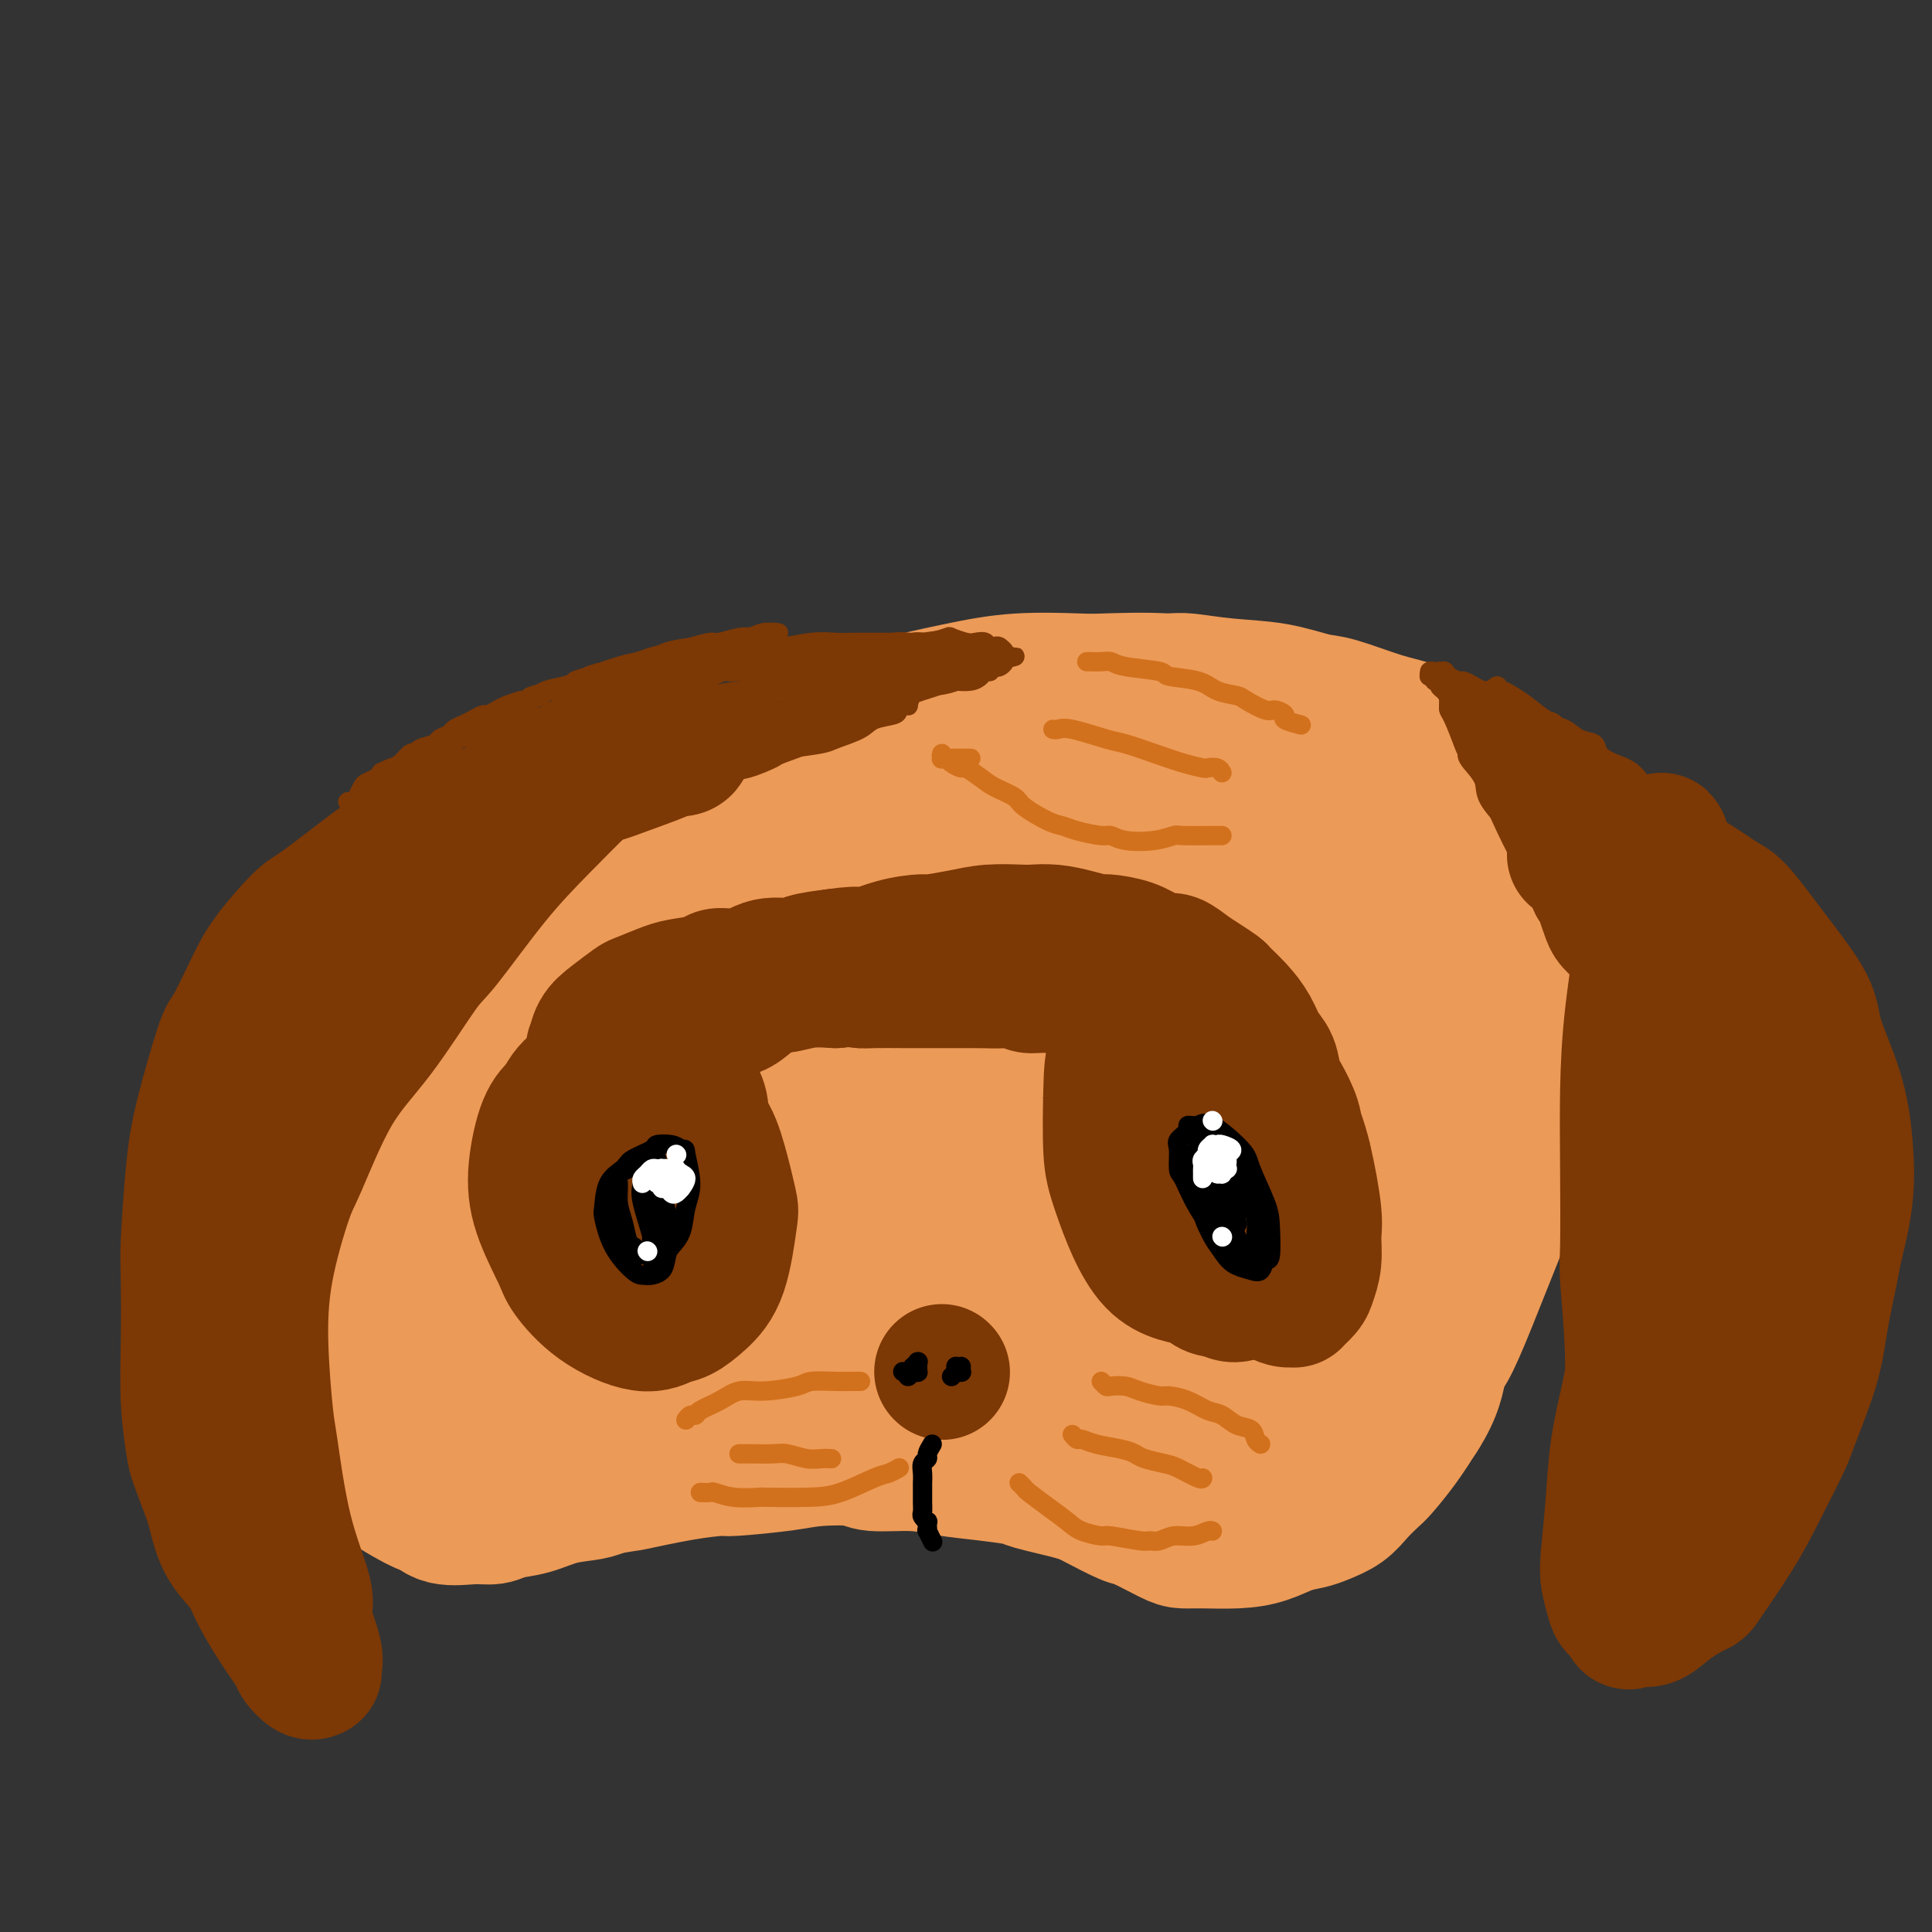 <svg viewBox='0 0 400 400' version='1.1' xmlns='http://www.w3.org/2000/svg' xmlns:xlink='http://www.w3.org/1999/xlink'><rect x="0" y="0" width="400" height="400" fill="#333333" stroke="none"/><g fill='none' stroke='#EC9A57' stroke-width='28' stroke-linecap='round' stroke-linejoin='round'><path d='M87,224c-0.269,1.025 -0.538,2.050 -1,3c-0.462,0.950 -1.116,1.825 -2,4c-0.884,2.175 -1.996,5.649 -3,9c-1.004,3.351 -1.900,6.581 -3,10c-1.100,3.419 -2.405,7.029 -3,9c-0.595,1.971 -0.481,2.303 -1,4c-0.519,1.697 -1.670,4.760 -2,7c-0.330,2.240 0.163,3.658 0,5c-0.163,1.342 -0.980,2.609 -1,4c-0.020,1.391 0.758,2.905 1,4c0.242,1.095 -0.052,1.772 0,3c0.052,1.228 0.449,3.007 1,5c0.551,1.993 1.255,4.200 2,6c0.745,1.800 1.531,3.194 2,4c0.469,0.806 0.621,1.023 1,2c0.379,0.977 0.983,2.714 2,4c1.017,1.286 2.445,2.120 4,3c1.555,0.880 3.235,1.806 4,2c0.765,0.194 0.615,-0.344 1,0c0.385,0.344 1.305,1.568 3,2c1.695,0.432 4.167,0.070 6,0c1.833,-0.070 3.029,0.150 4,0c0.971,-0.150 1.716,-0.670 3,-1c1.284,-0.330 3.107,-0.470 5,-1c1.893,-0.530 3.856,-1.450 6,-2c2.144,-0.550 4.470,-0.728 6,-1c1.530,-0.272 2.265,-0.636 3,-1'/><path d='M125,308c5.984,-1.050 4.445,-0.677 6,-1c1.555,-0.323 6.204,-1.344 10,-2c3.796,-0.656 6.740,-0.947 8,-1c1.260,-0.053 0.836,0.133 3,0c2.164,-0.133 6.916,-0.587 10,-1c3.084,-0.413 4.499,-0.787 7,-1c2.501,-0.213 6.087,-0.264 8,0c1.913,0.264 2.152,0.845 4,1c1.848,0.155 5.305,-0.114 8,0c2.695,0.114 4.630,0.611 7,1c2.370,0.389 5.177,0.669 8,1c2.823,0.331 5.664,0.713 7,1c1.336,0.287 1.169,0.481 3,1c1.831,0.519 5.660,1.365 8,2c2.340,0.635 3.192,1.060 5,2c1.808,0.940 4.571,2.395 6,3c1.429,0.605 1.525,0.359 3,1c1.475,0.641 4.329,2.170 6,3c1.671,0.830 2.158,0.962 3,1c0.842,0.038 2.039,-0.017 4,0c1.961,0.017 4.687,0.107 7,0c2.313,-0.107 4.212,-0.412 6,-1c1.788,-0.588 3.465,-1.458 5,-2c1.535,-0.542 2.929,-0.754 4,-1c1.071,-0.246 1.818,-0.525 3,-1c1.182,-0.475 2.798,-1.147 4,-2c1.202,-0.853 1.991,-1.889 3,-3c1.009,-1.111 2.240,-2.298 3,-3c0.760,-0.702 1.051,-0.920 2,-2c0.949,-1.080 2.557,-3.023 4,-5c1.443,-1.977 2.722,-3.989 4,-6'/><path d='M294,293c3.304,-5.055 3.564,-8.194 4,-10c0.436,-1.806 1.047,-2.281 2,-4c0.953,-1.719 2.246,-4.681 4,-9c1.754,-4.319 3.967,-9.993 6,-15c2.033,-5.007 3.886,-9.346 5,-12c1.114,-2.654 1.490,-3.622 3,-6c1.510,-2.378 4.156,-6.168 6,-9c1.844,-2.832 2.887,-4.708 4,-8c1.113,-3.292 2.295,-8.000 3,-10c0.705,-2.000 0.932,-1.293 1,-2c0.068,-0.707 -0.025,-2.828 0,-4c0.025,-1.172 0.167,-1.395 0,-3c-0.167,-1.605 -0.643,-4.592 -1,-6c-0.357,-1.408 -0.594,-1.239 -1,-3c-0.406,-1.761 -0.982,-5.453 -2,-8c-1.018,-2.547 -2.478,-3.948 -4,-6c-1.522,-2.052 -3.105,-4.756 -4,-6c-0.895,-1.244 -1.103,-1.028 -2,-2c-0.897,-0.972 -2.482,-3.132 -4,-5c-1.518,-1.868 -2.967,-3.444 -5,-5c-2.033,-1.556 -4.648,-3.093 -6,-4c-1.352,-0.907 -1.439,-1.183 -3,-2c-1.561,-0.817 -4.594,-2.173 -7,-3c-2.406,-0.827 -4.184,-1.124 -7,-2c-2.816,-0.876 -6.670,-2.329 -9,-3c-2.330,-0.671 -3.137,-0.558 -5,-1c-1.863,-0.442 -4.781,-1.439 -8,-2c-3.219,-0.561 -6.739,-0.686 -10,-1c-3.261,-0.314 -6.263,-0.815 -8,-1c-1.737,-0.185 -2.211,-0.053 -4,0c-1.789,0.053 -4.895,0.026 -8,0'/><path d='M73,285c-0.415,-1.412 -0.830,-2.823 -1,-4c-0.170,-1.177 -0.096,-2.118 0,-3c0.096,-0.882 0.215,-1.704 0,-4c-0.215,-2.296 -0.765,-6.065 0,-11c0.765,-4.935 2.845,-11.038 4,-15c1.155,-3.962 1.386,-5.785 3,-9c1.614,-3.215 4.612,-7.822 7,-12c2.388,-4.178 4.166,-7.926 7,-12c2.834,-4.074 6.723,-8.473 9,-11c2.277,-2.527 2.942,-3.182 5,-6c2.058,-2.818 5.509,-7.801 9,-11c3.491,-3.199 7.024,-4.616 11,-8c3.976,-3.384 8.397,-8.735 11,-11c2.603,-2.265 3.388,-1.445 6,-3c2.612,-1.555 7.050,-5.484 11,-8c3.950,-2.516 7.410,-3.620 12,-5c4.590,-1.380 10.308,-3.035 13,-4c2.692,-0.965 2.358,-1.239 5,-2c2.642,-0.761 8.259,-2.009 13,-3c4.741,-0.991 8.606,-1.725 13,-2c4.394,-0.275 9.318,-0.091 12,0c2.682,0.091 3.120,0.090 6,0c2.880,-0.090 8.200,-0.268 12,0c3.800,0.268 6.080,0.982 9,2c2.920,1.018 6.478,2.339 9,3c2.522,0.661 4.006,0.662 5,1c0.994,0.338 1.498,1.014 3,2c1.502,0.986 4.000,2.282 6,3c2.000,0.718 3.500,0.859 5,1'/><path d='M278,153c5.592,1.928 1.071,0.748 1,1c-0.071,0.252 4.309,1.936 6,3c1.691,1.064 0.693,1.509 1,2c0.307,0.491 1.920,1.028 3,2c1.080,0.972 1.627,2.379 2,3c0.373,0.621 0.573,0.455 1,1c0.427,0.545 1.082,1.799 2,3c0.918,1.201 2.098,2.348 3,3c0.902,0.652 1.527,0.810 2,1c0.473,0.190 0.794,0.414 1,1c0.206,0.586 0.296,1.536 1,2c0.704,0.464 2.023,0.443 3,1c0.977,0.557 1.614,1.693 2,2c0.386,0.307 0.522,-0.214 1,0c0.478,0.214 1.296,1.165 2,2c0.704,0.835 1.292,1.556 2,2c0.708,0.444 1.535,0.611 2,1c0.465,0.389 0.570,0.998 1,2c0.430,1.002 1.187,2.395 2,4c0.813,1.605 1.683,3.421 2,5c0.317,1.579 0.082,2.921 0,4c-0.082,1.079 -0.010,1.897 0,3c0.010,1.103 -0.042,2.493 0,4c0.042,1.507 0.177,3.133 0,5c-0.177,1.867 -0.668,3.975 -1,5c-0.332,1.025 -0.507,0.968 -1,2c-0.493,1.032 -1.303,3.152 -2,5c-0.697,1.848 -1.280,3.423 -2,5c-0.720,1.577 -1.579,3.155 -2,4c-0.421,0.845 -0.406,0.956 -1,2c-0.594,1.044 -1.797,3.022 -3,5'/><path d='M306,238c-2.219,4.111 -2.266,2.890 -3,4c-0.734,1.110 -2.154,4.553 -3,6c-0.846,1.447 -1.117,0.899 -2,2c-0.883,1.101 -2.377,3.851 -4,6c-1.623,2.149 -3.376,3.699 -5,6c-1.624,2.301 -3.119,5.354 -5,8c-1.881,2.646 -4.147,4.884 -5,6c-0.853,1.116 -0.294,1.110 -1,2c-0.706,0.890 -2.679,2.675 -4,4c-1.321,1.325 -1.992,2.190 -3,3c-1.008,0.810 -2.354,1.565 -3,2c-0.646,0.435 -0.592,0.550 -1,1c-0.408,0.450 -1.278,1.234 -2,2c-0.722,0.766 -1.294,1.516 -2,2c-0.706,0.484 -1.545,0.704 -2,1c-0.455,0.296 -0.527,0.668 -1,1c-0.473,0.332 -1.347,0.625 -2,1c-0.653,0.375 -1.085,0.833 -2,1c-0.915,0.167 -2.315,0.042 -3,0c-0.685,-0.042 -0.657,0.000 -1,0c-0.343,-0.000 -1.056,-0.042 -2,0c-0.944,0.042 -2.118,0.167 -3,0c-0.882,-0.167 -1.472,-0.626 -2,-1c-0.528,-0.374 -0.993,-0.664 -2,-1c-1.007,-0.336 -2.555,-0.719 -4,-1c-1.445,-0.281 -2.788,-0.459 -4,-1c-1.212,-0.541 -2.294,-1.443 -3,-2c-0.706,-0.557 -1.034,-0.768 -2,-1c-0.966,-0.232 -2.568,-0.486 -4,-1c-1.432,-0.514 -2.695,-1.290 -4,-2c-1.305,-0.710 -2.653,-1.355 -4,-2'/><path d='M218,284c-4.928,-1.991 -2.748,-0.968 -3,-1c-0.252,-0.032 -2.935,-1.117 -5,-2c-2.065,-0.883 -3.513,-1.562 -6,-2c-2.487,-0.438 -6.012,-0.636 -8,-1c-1.988,-0.364 -2.439,-0.896 -4,-1c-1.561,-0.104 -4.234,0.220 -7,0c-2.766,-0.220 -5.626,-0.984 -8,-1c-2.374,-0.016 -4.261,0.717 -7,1c-2.739,0.283 -6.330,0.116 -8,0c-1.670,-0.116 -1.419,-0.182 -3,0c-1.581,0.182 -4.994,0.611 -8,1c-3.006,0.389 -5.605,0.738 -7,1c-1.395,0.262 -1.585,0.438 -3,1c-1.415,0.562 -4.055,1.512 -6,2c-1.945,0.488 -3.197,0.516 -5,1c-1.803,0.484 -4.158,1.425 -6,2c-1.842,0.575 -3.170,0.784 -4,1c-0.830,0.216 -1.161,0.439 -2,1c-0.839,0.561 -2.184,1.462 -4,2c-1.816,0.538 -4.102,0.715 -5,1c-0.898,0.285 -0.407,0.680 -1,1c-0.593,0.320 -2.268,0.567 -3,1c-0.732,0.433 -0.521,1.054 -1,1c-0.479,-0.054 -1.649,-0.782 -2,-1c-0.351,-0.218 0.117,0.076 0,0c-0.117,-0.076 -0.821,-0.521 -1,-1c-0.179,-0.479 0.165,-0.993 0,-2c-0.165,-1.007 -0.838,-2.507 -1,-4c-0.162,-1.493 0.187,-2.979 0,-4c-0.187,-1.021 -0.911,-1.577 -1,-3c-0.089,-1.423 0.455,-3.711 1,-6'/><path d='M100,272c-0.134,-4.420 0.532,-5.470 1,-8c0.468,-2.530 0.737,-6.538 1,-9c0.263,-2.462 0.520,-3.376 1,-6c0.480,-2.624 1.185,-6.956 2,-10c0.815,-3.044 1.742,-4.798 3,-8c1.258,-3.202 2.848,-7.852 4,-11c1.152,-3.148 1.867,-4.793 3,-7c1.133,-2.207 2.684,-4.974 4,-7c1.316,-2.026 2.398,-3.310 5,-6c2.602,-2.690 6.725,-6.786 9,-9c2.275,-2.214 2.702,-2.545 5,-4c2.298,-1.455 6.467,-4.034 10,-6c3.533,-1.966 6.429,-3.321 10,-5c3.571,-1.679 7.818,-3.683 10,-5c2.182,-1.317 2.299,-1.945 5,-3c2.701,-1.055 7.985,-2.535 12,-4c4.015,-1.465 6.761,-2.915 11,-4c4.239,-1.085 9.973,-1.805 13,-2c3.027,-0.195 3.348,0.137 6,0c2.652,-0.137 7.633,-0.742 12,-1c4.367,-0.258 8.118,-0.170 12,0c3.882,0.170 7.894,0.421 10,1c2.106,0.579 2.305,1.486 4,2c1.695,0.514 4.887,0.634 7,1c2.113,0.366 3.149,0.978 5,2c1.851,1.022 4.519,2.454 6,3c1.481,0.546 1.775,0.207 3,1c1.225,0.793 3.380,2.718 5,4c1.620,1.282 2.705,1.922 4,3c1.295,1.078 2.798,2.594 4,4c1.202,1.406 2.101,2.703 3,4'/><path d='M290,182c2.847,2.490 1.963,1.214 2,2c0.037,0.786 0.994,3.635 2,6c1.006,2.365 2.061,4.245 3,7c0.939,2.755 1.761,6.383 2,8c0.239,1.617 -0.104,1.223 0,3c0.104,1.777 0.656,5.727 1,9c0.344,3.273 0.479,5.871 0,9c-0.479,3.129 -1.571,6.789 -2,9c-0.429,2.211 -0.194,2.974 -1,5c-0.806,2.026 -2.654,5.316 -4,8c-1.346,2.684 -2.191,4.762 -4,7c-1.809,2.238 -4.583,4.634 -6,6c-1.417,1.366 -1.478,1.701 -3,3c-1.522,1.299 -4.506,3.563 -7,5c-2.494,1.437 -4.499,2.047 -7,3c-2.501,0.953 -5.499,2.247 -7,3c-1.501,0.753 -1.505,0.964 -3,1c-1.495,0.036 -4.481,-0.104 -7,0c-2.519,0.104 -4.572,0.452 -7,0c-2.428,-0.452 -5.231,-1.704 -7,-2c-1.769,-0.296 -2.504,0.364 -4,0c-1.496,-0.364 -3.752,-1.750 -6,-3c-2.248,-1.250 -4.486,-2.362 -7,-3c-2.514,-0.638 -5.304,-0.802 -7,-1c-1.696,-0.198 -2.299,-0.431 -4,-1c-1.701,-0.569 -4.502,-1.476 -7,-2c-2.498,-0.524 -4.694,-0.665 -7,-1c-2.306,-0.335 -4.721,-0.863 -6,-1c-1.279,-0.137 -1.421,0.117 -3,0c-1.579,-0.117 -4.594,-0.605 -7,-1c-2.406,-0.395 -4.203,-0.698 -6,-1'/><path d='M171,260c-8.478,-1.469 -6.174,-1.141 -6,-1c0.174,0.141 -1.782,0.093 -4,0c-2.218,-0.093 -4.697,-0.233 -7,0c-2.303,0.233 -4.429,0.840 -7,1c-2.571,0.160 -5.585,-0.126 -7,0c-1.415,0.126 -1.229,0.664 -2,1c-0.771,0.336 -2.500,0.471 -4,1c-1.500,0.529 -2.772,1.452 -4,2c-1.228,0.548 -2.412,0.721 -3,1c-0.588,0.279 -0.581,0.663 -1,1c-0.419,0.337 -1.264,0.627 -2,1c-0.736,0.373 -1.363,0.828 -2,1c-0.637,0.172 -1.285,0.059 -2,0c-0.715,-0.059 -1.498,-0.065 -2,0c-0.502,0.065 -0.723,0.200 -1,0c-0.277,-0.200 -0.612,-0.734 -1,-1c-0.388,-0.266 -0.831,-0.265 -1,-1c-0.169,-0.735 -0.064,-2.207 0,-3c0.064,-0.793 0.086,-0.908 0,-2c-0.086,-1.092 -0.281,-3.161 0,-5c0.281,-1.839 1.039,-3.449 2,-6c0.961,-2.551 2.124,-6.045 3,-8c0.876,-1.955 1.465,-2.372 2,-4c0.535,-1.628 1.017,-4.469 2,-7c0.983,-2.531 2.467,-4.753 4,-7c1.533,-2.247 3.116,-4.521 4,-6c0.884,-1.479 1.068,-2.164 2,-3c0.932,-0.836 2.611,-1.822 4,-3c1.389,-1.178 2.489,-2.548 4,-4c1.511,-1.452 3.432,-2.986 5,-4c1.568,-1.014 2.784,-1.507 4,-2'/><path d='M151,202c3.910,-2.959 5.184,-3.855 7,-5c1.816,-1.145 4.173,-2.538 7,-4c2.827,-1.462 6.125,-2.995 8,-4c1.875,-1.005 2.329,-1.484 4,-2c1.671,-0.516 4.560,-1.069 7,-2c2.440,-0.931 4.431,-2.239 7,-3c2.569,-0.761 5.714,-0.974 7,-1c1.286,-0.026 0.711,0.137 2,0c1.289,-0.137 4.443,-0.573 7,-1c2.557,-0.427 4.519,-0.847 7,-1c2.481,-0.153 5.481,-0.041 7,0c1.519,0.041 1.558,0.009 3,0c1.442,-0.009 4.288,0.004 7,0c2.712,-0.004 5.290,-0.024 8,0c2.710,0.024 5.552,0.093 7,0c1.448,-0.093 1.500,-0.349 3,0c1.500,0.349 4.446,1.303 7,2c2.554,0.697 4.716,1.137 7,2c2.284,0.863 4.689,2.151 6,3c1.311,0.849 1.527,1.261 3,2c1.473,0.739 4.203,1.806 6,3c1.797,1.194 2.661,2.516 4,4c1.339,1.484 3.155,3.130 4,4c0.845,0.870 0.721,0.966 1,2c0.279,1.034 0.963,3.008 2,5c1.037,1.992 2.427,4.001 3,7c0.573,2.999 0.330,6.986 0,9c-0.330,2.014 -0.748,2.055 -1,4c-0.252,1.945 -0.337,5.793 -1,9c-0.663,3.207 -1.904,5.773 -3,8c-1.096,2.227 -2.048,4.113 -3,6'/><path d='M284,249c-1.232,2.696 -1.310,2.436 -2,3c-0.690,0.564 -1.990,1.952 -3,3c-1.010,1.048 -1.729,1.757 -3,2c-1.271,0.243 -3.093,0.020 -4,0c-0.907,-0.020 -0.897,0.164 -2,0c-1.103,-0.164 -3.317,-0.674 -5,-1c-1.683,-0.326 -2.833,-0.468 -4,-1c-1.167,-0.532 -2.350,-1.454 -4,-2c-1.650,-0.546 -3.765,-0.714 -5,-1c-1.235,-0.286 -1.589,-0.688 -3,-1c-1.411,-0.312 -3.879,-0.535 -6,-1c-2.121,-0.465 -3.897,-1.174 -6,-2c-2.103,-0.826 -4.535,-1.769 -6,-2c-1.465,-0.231 -1.965,0.250 -3,0c-1.035,-0.250 -2.606,-1.233 -5,-2c-2.394,-0.767 -5.612,-1.320 -8,-2c-2.388,-0.680 -3.946,-1.488 -5,-2c-1.054,-0.512 -1.602,-0.728 -3,-1c-1.398,-0.272 -3.644,-0.598 -6,-1c-2.356,-0.402 -4.823,-0.878 -6,-1c-1.177,-0.122 -1.066,0.110 -2,0c-0.934,-0.110 -2.915,-0.562 -5,-1c-2.085,-0.438 -4.275,-0.860 -6,-1c-1.725,-0.140 -2.984,0.004 -5,0c-2.016,-0.004 -4.788,-0.156 -6,0c-1.212,0.156 -0.864,0.618 -2,1c-1.136,0.382 -3.758,0.682 -6,1c-2.242,0.318 -4.106,0.652 -6,1c-1.894,0.348 -3.818,0.709 -5,1c-1.182,0.291 -1.624,0.512 -3,1c-1.376,0.488 -3.688,1.244 -6,2'/><path d='M143,242c-6.931,1.249 -4.760,0.871 -5,1c-0.240,0.129 -2.891,0.764 -4,1c-1.109,0.236 -0.675,0.074 -1,0c-0.325,-0.074 -1.408,-0.061 -2,0c-0.592,0.061 -0.691,0.168 -1,0c-0.309,-0.168 -0.827,-0.612 -1,-1c-0.173,-0.388 -0.002,-0.721 0,-1c0.002,-0.279 -0.167,-0.503 0,-1c0.167,-0.497 0.670,-1.268 1,-2c0.330,-0.732 0.487,-1.426 1,-2c0.513,-0.574 1.381,-1.030 2,-2c0.619,-0.970 0.990,-2.455 2,-4c1.010,-1.545 2.660,-3.150 4,-5c1.340,-1.850 2.372,-3.945 3,-5c0.628,-1.055 0.853,-1.068 2,-2c1.147,-0.932 3.216,-2.782 5,-4c1.784,-1.218 3.281,-1.805 5,-3c1.719,-1.195 3.658,-2.997 5,-4c1.342,-1.003 2.088,-1.206 4,-2c1.912,-0.794 4.991,-2.177 8,-3c3.009,-0.823 5.948,-1.086 9,-2c3.052,-0.914 6.217,-2.481 8,-3c1.783,-0.519 2.184,0.008 4,0c1.816,-0.008 5.048,-0.552 8,-1c2.952,-0.448 5.626,-0.799 8,-1c2.374,-0.201 4.450,-0.251 6,0c1.550,0.251 2.576,0.802 4,1c1.424,0.198 3.248,0.043 5,0c1.752,-0.043 3.433,0.027 5,0c1.567,-0.027 3.019,-0.151 4,0c0.981,0.151 1.490,0.575 2,1'/><path d='M234,198c8.132,-0.049 5.462,-0.171 5,0c-0.462,0.171 1.286,0.637 3,1c1.714,0.363 3.395,0.625 5,1c1.605,0.375 3.134,0.865 4,1c0.866,0.135 1.070,-0.084 2,0c0.930,0.084 2.587,0.472 4,1c1.413,0.528 2.584,1.195 4,2c1.416,0.805 3.078,1.748 4,2c0.922,0.252 1.105,-0.188 2,0c0.895,0.188 2.502,1.004 4,2c1.498,0.996 2.887,2.171 4,3c1.113,0.829 1.951,1.311 3,2c1.049,0.689 2.308,1.584 3,2c0.692,0.416 0.815,0.351 1,1c0.185,0.649 0.432,2.010 1,3c0.568,0.990 1.459,1.607 2,2c0.541,0.393 0.733,0.562 1,1c0.267,0.438 0.608,1.144 1,2c0.392,0.856 0.836,1.860 1,3c0.164,1.140 0.050,2.414 0,3c-0.050,0.586 -0.036,0.485 0,1c0.036,0.515 0.094,1.647 0,3c-0.094,1.353 -0.340,2.926 -1,4c-0.660,1.074 -1.735,1.647 -2,2c-0.265,0.353 0.282,0.485 0,1c-0.282,0.515 -1.391,1.414 -2,2c-0.609,0.586 -0.718,0.859 -1,1c-0.282,0.141 -0.735,0.151 -1,0c-0.265,-0.151 -0.341,-0.464 -1,-1c-0.659,-0.536 -1.903,-1.296 -3,-2c-1.097,-0.704 -2.049,-1.352 -3,-2'/><path d='M274,239c-2.180,-1.217 -3.131,-2.259 -4,-3c-0.869,-0.741 -1.654,-1.182 -3,-2c-1.346,-0.818 -3.251,-2.014 -5,-3c-1.749,-0.986 -3.343,-1.763 -6,-3c-2.657,-1.237 -6.376,-2.933 -8,-4c-1.624,-1.067 -1.152,-1.504 -2,-2c-0.848,-0.496 -3.016,-1.050 -5,-2c-1.984,-0.950 -3.786,-2.297 -6,-3c-2.214,-0.703 -4.841,-0.763 -6,-1c-1.159,-0.237 -0.849,-0.652 -2,-1c-1.151,-0.348 -3.761,-0.631 -6,-1c-2.239,-0.369 -4.106,-0.825 -6,-1c-1.894,-0.175 -3.816,-0.069 -6,0c-2.184,0.069 -4.629,0.103 -6,0c-1.371,-0.103 -1.666,-0.341 -3,0c-1.334,0.341 -3.706,1.263 -6,2c-2.294,0.737 -4.511,1.289 -7,2c-2.489,0.711 -5.251,1.582 -7,2c-1.749,0.418 -2.483,0.383 -4,1c-1.517,0.617 -3.815,1.886 -6,3c-2.185,1.114 -4.256,2.073 -6,3c-1.744,0.927 -3.161,1.821 -4,2c-0.839,0.179 -1.101,-0.358 -2,0c-0.899,0.358 -2.437,1.611 -3,2c-0.563,0.389 -0.152,-0.088 0,0c0.152,0.088 0.043,0.739 0,1c-0.043,0.261 -0.022,0.130 0,0'/></g>
<g fill='none' stroke='#7C3805' stroke-width='28' stroke-linecap='round' stroke-linejoin='round'><path d='M123,266c-0.024,-0.150 -0.048,-0.299 0,-1c0.048,-0.701 0.167,-1.952 0,-3c-0.167,-1.048 -0.622,-1.891 0,-4c0.622,-2.109 2.319,-5.484 3,-8c0.681,-2.516 0.345,-4.174 1,-6c0.655,-1.826 2.301,-3.820 3,-5c0.699,-1.180 0.450,-1.546 1,-2c0.550,-0.454 1.897,-0.995 3,-2c1.103,-1.005 1.961,-2.475 3,-3c1.039,-0.525 2.257,-0.106 3,0c0.743,0.106 1.009,-0.102 2,0c0.991,0.102 2.706,0.515 4,2c1.294,1.485 2.167,4.042 3,7c0.833,2.958 1.626,6.316 2,8c0.374,1.684 0.330,1.693 0,4c-0.330,2.307 -0.947,6.912 -2,10c-1.053,3.088 -2.541,4.660 -4,6c-1.459,1.340 -2.888,2.447 -4,3c-1.112,0.553 -1.906,0.550 -3,1c-1.094,0.450 -2.489,1.351 -5,1c-2.511,-0.351 -6.138,-1.955 -9,-4c-2.862,-2.045 -4.958,-4.533 -6,-6c-1.042,-1.467 -1.031,-1.915 -2,-4c-0.969,-2.085 -2.920,-5.806 -4,-9c-1.080,-3.194 -1.291,-5.860 -1,-9c0.291,-3.140 1.083,-6.754 2,-9c0.917,-2.246 1.958,-3.123 3,-4'/><path d='M116,229c1.388,-2.933 2.357,-3.764 4,-5c1.643,-1.236 3.958,-2.877 6,-4c2.042,-1.123 3.810,-1.729 5,-2c1.190,-0.271 1.801,-0.208 3,0c1.199,0.208 2.987,0.560 4,1c1.013,0.440 1.252,0.968 2,2c0.748,1.032 2.004,2.567 3,4c0.996,1.433 1.732,2.762 2,4c0.268,1.238 0.068,2.384 0,4c-0.068,1.616 -0.004,3.703 0,5c0.004,1.297 -0.051,1.803 0,2c0.051,0.197 0.207,0.084 0,0c-0.207,-0.084 -0.776,-0.139 -1,0c-0.224,0.139 -0.101,0.471 0,1c0.101,0.529 0.182,1.255 0,1c-0.182,-0.255 -0.627,-1.490 -1,-2c-0.373,-0.510 -0.675,-0.296 -1,-1c-0.325,-0.704 -0.673,-2.326 -1,-4c-0.327,-1.674 -0.635,-3.399 -1,-5c-0.365,-1.601 -0.789,-3.077 -1,-4c-0.211,-0.923 -0.208,-1.291 0,-2c0.208,-0.709 0.623,-1.758 1,-3c0.377,-1.242 0.717,-2.678 1,-4c0.283,-1.322 0.509,-2.530 1,-3c0.491,-0.470 1.246,-0.202 2,-1c0.754,-0.798 1.509,-2.662 3,-4c1.491,-1.338 3.720,-2.148 6,-3c2.280,-0.852 4.611,-1.744 6,-2c1.389,-0.256 1.835,0.123 3,0c1.165,-0.123 3.047,-0.750 5,-1c1.953,-0.250 3.976,-0.125 6,0'/><path d='M173,203c4.127,-0.464 4.443,-0.124 5,0c0.557,0.124 1.353,0.033 3,0c1.647,-0.033 4.144,-0.009 6,0c1.856,0.009 3.072,0.002 5,0c1.928,-0.002 4.568,0.003 6,0c1.432,-0.003 1.655,-0.012 3,0c1.345,0.012 3.812,0.046 6,0c2.188,-0.046 4.096,-0.170 6,0c1.904,0.170 3.802,0.635 7,1c3.198,0.365 7.695,0.632 10,1c2.305,0.368 2.418,0.838 3,1c0.582,0.162 1.632,0.015 3,0c1.368,-0.015 3.055,0.100 5,1c1.945,0.900 4.149,2.585 5,3c0.851,0.415 0.348,-0.439 1,0c0.652,0.439 2.460,2.171 4,3c1.540,0.829 2.812,0.753 4,2c1.188,1.247 2.293,3.815 3,5c0.707,1.185 1.016,0.988 2,2c0.984,1.012 2.642,3.235 4,6c1.358,2.765 2.417,6.074 3,9c0.583,2.926 0.689,5.468 1,7c0.311,1.532 0.828,2.052 1,3c0.172,0.948 -0.001,2.323 0,4c0.001,1.677 0.174,3.656 0,5c-0.174,1.344 -0.697,2.053 -1,3c-0.303,0.947 -0.388,2.132 -1,3c-0.612,0.868 -1.752,1.418 -3,2c-1.248,0.582 -2.605,1.195 -4,2c-1.395,0.805 -2.827,1.801 -4,2c-1.173,0.199 -2.086,-0.401 -3,-1'/><path d='M253,267c-2.857,0.363 -3.000,-1.229 -5,-2c-2.000,-0.771 -5.855,-0.719 -9,-4c-3.145,-3.281 -5.578,-9.894 -7,-14c-1.422,-4.106 -1.833,-5.705 -2,-9c-0.167,-3.295 -0.090,-8.286 0,-12c0.090,-3.714 0.191,-6.150 1,-8c0.809,-1.850 2.324,-3.114 3,-4c0.676,-0.886 0.512,-1.395 1,-2c0.488,-0.605 1.628,-1.306 3,-2c1.372,-0.694 2.976,-1.381 5,-1c2.024,0.381 4.469,1.831 6,2c1.531,0.169 2.147,-0.942 5,2c2.853,2.942 7.942,9.938 11,15c3.058,5.062 4.084,8.189 5,12c0.916,3.811 1.722,8.305 2,11c0.278,2.695 0.028,3.591 0,5c-0.028,1.409 0.165,3.330 0,5c-0.165,1.670 -0.690,3.090 -1,4c-0.310,0.910 -0.407,1.310 -1,2c-0.593,0.690 -1.682,1.671 -2,2c-0.318,0.329 0.136,0.005 0,0c-0.136,-0.005 -0.860,0.308 -2,0c-1.140,-0.308 -2.694,-1.238 -4,-2c-1.306,-0.762 -2.362,-1.358 -3,-2c-0.638,-0.642 -0.858,-1.331 -2,-3c-1.142,-1.669 -3.206,-4.319 -5,-8c-1.794,-3.681 -3.318,-8.392 -4,-11c-0.682,-2.608 -0.523,-3.111 -1,-5c-0.477,-1.889 -1.590,-5.162 -2,-8c-0.410,-2.838 -0.117,-5.239 0,-7c0.117,-1.761 0.059,-2.880 0,-4'/><path d='M245,219c-0.527,-4.121 -0.343,-2.424 0,-2c0.343,0.424 0.845,-0.425 1,-1c0.155,-0.575 -0.037,-0.877 0,-1c0.037,-0.123 0.302,-0.067 1,0c0.698,0.067 1.829,0.146 2,0c0.171,-0.146 -0.620,-0.518 0,0c0.620,0.518 2.649,1.926 4,3c1.351,1.074 2.023,1.813 3,4c0.977,2.187 2.259,5.823 3,8c0.741,2.177 0.942,2.894 1,5c0.058,2.106 -0.026,5.602 0,8c0.026,2.398 0.161,3.699 0,5c-0.161,1.301 -0.620,2.601 -1,3c-0.380,0.399 -0.683,-0.104 -1,0c-0.317,0.104 -0.650,0.816 -1,1c-0.350,0.184 -0.717,-0.159 -1,0c-0.283,0.159 -0.481,0.820 -1,1c-0.519,0.180 -1.357,-0.121 -2,-1c-0.643,-0.879 -1.089,-2.336 -2,-4c-0.911,-1.664 -2.286,-3.536 -3,-6c-0.714,-2.464 -0.769,-5.521 -1,-7c-0.231,-1.479 -0.640,-1.379 -1,-3c-0.360,-1.621 -0.670,-4.964 -1,-7c-0.330,-2.036 -0.680,-2.764 -1,-4c-0.320,-1.236 -0.611,-2.980 -1,-4c-0.389,-1.020 -0.876,-1.315 -1,-2c-0.124,-0.685 0.116,-1.758 0,-2c-0.116,-0.242 -0.588,0.348 -1,0c-0.412,-0.348 -0.765,-1.632 -1,-2c-0.235,-0.368 -0.353,0.181 -1,0c-0.647,-0.181 -1.824,-1.090 -3,-2'/><path d='M236,209c-1.412,-1.008 -1.942,-1.528 -3,-2c-1.058,-0.472 -2.644,-0.896 -4,-1c-1.356,-0.104 -2.481,0.112 -3,0c-0.519,-0.112 -0.430,-0.551 -2,-1c-1.570,-0.449 -4.799,-0.909 -7,-1c-2.201,-0.091 -3.374,0.186 -4,0c-0.626,-0.186 -0.703,-0.834 -2,-1c-1.297,-0.166 -3.812,0.152 -6,0c-2.188,-0.152 -4.048,-0.773 -6,-1c-1.952,-0.227 -3.996,-0.061 -5,0c-1.004,0.061 -0.969,0.016 -2,0c-1.031,-0.016 -3.129,-0.004 -5,0c-1.871,0.004 -3.515,0.000 -5,0c-1.485,-0.000 -2.811,0.003 -4,0c-1.189,-0.003 -2.240,-0.012 -3,0c-0.760,0.012 -1.228,0.044 -2,0c-0.772,-0.044 -1.848,-0.164 -3,0c-1.152,0.164 -2.379,0.611 -4,1c-1.621,0.389 -3.636,0.720 -5,1c-1.364,0.280 -2.078,0.509 -3,1c-0.922,0.491 -2.053,1.245 -3,2c-0.947,0.755 -1.712,1.512 -3,2c-1.288,0.488 -3.101,0.708 -4,1c-0.899,0.292 -0.885,0.657 -1,1c-0.115,0.343 -0.359,0.666 -1,1c-0.641,0.334 -1.678,0.681 -2,1c-0.322,0.319 0.071,0.610 0,1c-0.071,0.390 -0.607,0.878 -1,1c-0.393,0.122 -0.644,-0.121 -1,0c-0.356,0.121 -0.816,0.606 -1,1c-0.184,0.394 -0.092,0.697 0,1'/><path d='M141,217c-1.322,1.023 -1.128,0.082 -1,0c0.128,-0.082 0.190,0.695 0,1c-0.190,0.305 -0.631,0.138 -1,0c-0.369,-0.138 -0.665,-0.247 -1,0c-0.335,0.247 -0.708,0.851 -1,1c-0.292,0.149 -0.502,-0.156 -1,0c-0.498,0.156 -1.285,0.774 -2,1c-0.715,0.226 -1.357,0.060 -2,0c-0.643,-0.060 -1.285,-0.015 -2,0c-0.715,0.015 -1.502,0.000 -2,0c-0.498,-0.000 -0.708,0.015 -1,0c-0.292,-0.015 -0.666,-0.059 -1,0c-0.334,0.059 -0.629,0.222 -1,0c-0.371,-0.222 -0.818,-0.827 -1,-1c-0.182,-0.173 -0.100,0.088 0,0c0.100,-0.088 0.216,-0.526 0,-1c-0.216,-0.474 -0.765,-0.985 -1,-1c-0.235,-0.015 -0.154,0.467 0,0c0.154,-0.467 0.383,-1.883 1,-3c0.617,-1.117 1.622,-1.934 3,-3c1.378,-1.066 3.130,-2.379 4,-3c0.870,-0.621 0.860,-0.549 2,-1c1.140,-0.451 3.431,-1.425 5,-2c1.569,-0.575 2.417,-0.750 4,-1c1.583,-0.250 3.902,-0.574 5,-1c1.098,-0.426 0.977,-0.954 2,-1c1.023,-0.046 3.191,0.391 5,0c1.809,-0.391 3.258,-1.610 5,-2c1.742,-0.390 3.777,0.049 5,0c1.223,-0.049 1.635,-0.585 3,-1c1.365,-0.415 3.682,-0.707 6,-1'/><path d='M173,198c6.504,-0.979 5.263,0.075 6,0c0.737,-0.075 3.451,-1.278 6,-2c2.549,-0.722 4.934,-0.964 6,-1c1.066,-0.036 0.812,0.134 2,0c1.188,-0.134 3.818,-0.573 6,-1c2.182,-0.427 3.916,-0.844 6,-1c2.084,-0.156 4.516,-0.052 6,0c1.484,0.052 2.019,0.052 3,0c0.981,-0.052 2.408,-0.155 4,0c1.592,0.155 3.349,0.570 5,1c1.651,0.430 3.195,0.876 4,1c0.805,0.124 0.872,-0.073 2,0c1.128,0.073 3.316,0.418 5,1c1.684,0.582 2.862,1.401 4,2c1.138,0.599 2.235,0.977 3,1c0.765,0.023 1.197,-0.307 2,0c0.803,0.307 1.975,1.253 3,2c1.025,0.747 1.902,1.294 3,2c1.098,0.706 2.415,1.571 3,2c0.585,0.429 0.437,0.420 1,1c0.563,0.580 1.838,1.747 3,3c1.162,1.253 2.212,2.591 3,4c0.788,1.409 1.316,2.888 2,4c0.684,1.112 1.526,1.858 2,3c0.474,1.142 0.580,2.681 1,4c0.420,1.319 1.156,2.419 2,4c0.844,1.581 1.798,3.645 2,5c0.202,1.355 -0.348,2.002 0,3c0.348,0.998 1.594,2.345 2,4c0.406,1.655 -0.027,3.616 0,5c0.027,1.384 0.513,2.192 1,3'/><path d='M271,248c1.016,4.444 -0.445,1.554 -1,1c-0.555,-0.554 -0.204,1.227 0,2c0.204,0.773 0.261,0.539 0,1c-0.261,0.461 -0.840,1.616 -1,2c-0.160,0.384 0.098,-0.003 0,0c-0.098,0.003 -0.552,0.397 -1,1c-0.448,0.603 -0.891,1.414 -1,2c-0.109,0.586 0.114,0.945 0,1c-0.114,0.055 -0.567,-0.195 -1,0c-0.433,0.195 -0.848,0.836 -1,1c-0.152,0.164 -0.041,-0.148 0,0c0.041,0.148 0.012,0.757 0,1c-0.012,0.243 -0.006,0.122 0,0'/><path d='M326,177c0.848,-0.043 1.696,-0.086 3,0c1.304,0.086 3.063,0.300 4,0c0.937,-0.300 1.052,-1.113 2,-1c0.948,0.113 2.729,1.152 5,2c2.271,0.848 5.033,1.507 8,3c2.967,1.493 6.140,3.822 8,5c1.860,1.178 2.406,1.206 4,3c1.594,1.794 4.234,5.353 7,9c2.766,3.647 5.657,7.380 7,10c1.343,2.620 1.137,4.127 2,7c0.863,2.873 2.793,7.113 4,11c1.207,3.887 1.690,7.422 2,11c0.310,3.578 0.447,7.199 0,11c-0.447,3.801 -1.479,7.782 -2,10c-0.521,2.218 -0.532,2.674 -1,5c-0.468,2.326 -1.395,6.521 -2,10c-0.605,3.479 -0.889,6.242 -2,10c-1.111,3.758 -3.048,8.510 -4,11c-0.952,2.490 -0.920,2.718 -2,5c-1.080,2.282 -3.271,6.620 -5,10c-1.729,3.380 -2.994,5.803 -5,9c-2.006,3.197 -4.753,7.169 -6,9c-1.247,1.831 -0.994,1.522 -2,2c-1.006,0.478 -3.271,1.744 -5,3c-1.729,1.256 -2.923,2.502 -4,3c-1.077,0.498 -2.039,0.249 -3,0'/><path d='M339,335c-2.510,1.341 -1.784,0.693 -2,0c-0.216,-0.693 -1.375,-1.430 -2,-2c-0.625,-0.570 -0.715,-0.972 -1,-2c-0.285,-1.028 -0.763,-2.681 -1,-4c-0.237,-1.319 -0.233,-2.304 0,-5c0.233,-2.696 0.695,-7.101 1,-11c0.305,-3.899 0.451,-7.290 1,-11c0.549,-3.710 1.499,-7.737 2,-10c0.501,-2.263 0.554,-2.762 1,-5c0.446,-2.238 1.285,-6.214 2,-9c0.715,-2.786 1.306,-4.383 2,-7c0.694,-2.617 1.491,-6.254 2,-8c0.509,-1.746 0.728,-1.603 1,-3c0.272,-1.397 0.596,-4.336 1,-7c0.404,-2.664 0.889,-5.054 1,-7c0.111,-1.946 -0.154,-3.448 0,-6c0.154,-2.552 0.725,-6.154 1,-8c0.275,-1.846 0.255,-1.935 0,-4c-0.255,-2.065 -0.743,-6.107 -1,-9c-0.257,-2.893 -0.281,-4.637 -1,-7c-0.719,-2.363 -2.133,-5.343 -3,-7c-0.867,-1.657 -1.188,-1.990 -2,-3c-0.812,-1.010 -2.116,-2.698 -3,-4c-0.884,-1.302 -1.347,-2.218 -2,-3c-0.653,-0.782 -1.496,-1.428 -2,-2c-0.504,-0.572 -0.669,-1.069 -1,-2c-0.331,-0.931 -0.829,-2.296 -1,-3c-0.171,-0.704 -0.015,-0.745 0,-1c0.015,-0.255 -0.111,-0.722 0,-1c0.111,-0.278 0.460,-0.365 1,0c0.540,0.365 1.270,1.183 2,2'/><path d='M335,186c0.632,0.099 0.711,0.346 2,3c1.289,2.654 3.789,7.714 5,10c1.211,2.286 1.134,1.799 2,6c0.866,4.201 2.675,13.091 4,20c1.325,6.909 2.164,11.836 3,18c0.836,6.164 1.668,13.564 2,18c0.332,4.436 0.164,5.909 0,11c-0.164,5.091 -0.324,13.802 -1,21c-0.676,7.198 -1.869,12.884 -3,18c-1.131,5.116 -2.201,9.661 -3,12c-0.799,2.339 -1.327,2.471 -2,3c-0.673,0.529 -1.491,1.455 -2,2c-0.509,0.545 -0.710,0.710 -1,0c-0.290,-0.710 -0.670,-2.295 -1,-4c-0.330,-1.705 -0.610,-3.531 -1,-8c-0.390,-4.469 -0.889,-11.581 -1,-18c-0.111,-6.419 0.166,-12.145 0,-18c-0.166,-5.855 -0.775,-11.837 -1,-15c-0.225,-3.163 -0.066,-3.506 0,-7c0.066,-3.494 0.039,-10.140 0,-16c-0.039,-5.860 -0.091,-10.936 0,-16c0.091,-5.064 0.326,-10.116 1,-16c0.674,-5.884 1.789,-12.600 2,-16c0.211,-3.400 -0.480,-3.483 0,-6c0.480,-2.517 2.131,-7.468 3,-10c0.869,-2.532 0.954,-2.645 1,-3c0.046,-0.355 0.051,-0.951 0,-1c-0.051,-0.049 -0.158,0.451 0,1c0.158,0.549 0.581,1.148 1,2c0.419,0.852 0.834,1.958 1,3c0.166,1.042 0.083,2.021 0,3'/><path d='M346,183c0.507,2.558 0.775,4.952 2,10c1.225,5.048 3.407,12.748 5,19c1.593,6.252 2.596,11.055 4,17c1.404,5.945 3.209,13.030 4,17c0.791,3.970 0.566,4.823 1,8c0.434,3.177 1.525,8.679 2,13c0.475,4.321 0.334,7.462 0,11c-0.334,3.538 -0.860,7.474 -1,9c-0.140,1.526 0.106,0.644 0,1c-0.106,0.356 -0.565,1.951 -1,3c-0.435,1.049 -0.848,1.552 -1,2c-0.152,0.448 -0.043,0.842 0,1c0.043,0.158 0.022,0.079 0,0'/><path d='M142,154c-0.198,0.431 -0.397,0.862 -1,1c-0.603,0.138 -1.612,-0.018 -2,0c-0.388,0.018 -0.157,0.211 -2,1c-1.843,0.789 -5.761,2.176 -8,3c-2.239,0.824 -2.798,1.087 -6,2c-3.202,0.913 -9.047,2.477 -13,4c-3.953,1.523 -6.013,3.006 -9,4c-2.987,0.994 -6.901,1.499 -9,2c-2.099,0.501 -2.383,0.998 -4,2c-1.617,1.002 -4.568,2.511 -7,4c-2.432,1.489 -4.344,2.960 -7,5c-2.656,2.040 -6.057,4.649 -8,6c-1.943,1.351 -2.430,1.444 -4,3c-1.570,1.556 -4.224,4.577 -6,7c-1.776,2.423 -2.675,4.250 -4,7c-1.325,2.750 -3.077,6.423 -4,8c-0.923,1.577 -1.018,1.058 -2,4c-0.982,2.942 -2.851,9.346 -4,14c-1.149,4.654 -1.577,7.560 -2,12c-0.423,4.440 -0.842,10.415 -1,14c-0.158,3.585 -0.055,4.780 0,8c0.055,3.220 0.062,8.465 0,13c-0.062,4.535 -0.192,8.360 0,12c0.192,3.640 0.705,7.095 1,9c0.295,1.905 0.370,2.258 1,4c0.630,1.742 1.815,4.871 3,8'/><path d='M44,311c1.230,5.025 1.804,7.087 3,9c1.196,1.913 3.012,3.677 4,5c0.988,1.323 1.147,2.204 2,4c0.853,1.796 2.400,4.505 4,7c1.600,2.495 3.252,4.774 4,6c0.748,1.226 0.592,1.398 1,2c0.408,0.602 1.379,1.635 2,2c0.621,0.365 0.890,0.064 1,0c0.110,-0.064 0.061,0.110 0,0c-0.061,-0.110 -0.134,-0.504 0,-1c0.134,-0.496 0.474,-1.096 0,-3c-0.474,-1.904 -1.762,-5.113 -2,-7c-0.238,-1.887 0.573,-2.451 0,-5c-0.573,-2.549 -2.532,-7.082 -4,-13c-1.468,-5.918 -2.447,-13.221 -3,-17c-0.553,-3.779 -0.682,-4.034 -1,-7c-0.318,-2.966 -0.826,-8.643 -1,-14c-0.174,-5.357 -0.014,-10.396 1,-16c1.014,-5.604 2.884,-11.775 4,-15c1.116,-3.225 1.479,-3.506 3,-7c1.521,-3.494 4.199,-10.202 7,-15c2.801,-4.798 5.726,-7.686 9,-12c3.274,-4.314 6.898,-10.052 9,-13c2.102,-2.948 2.683,-3.104 5,-6c2.317,-2.896 6.370,-8.530 10,-13c3.630,-4.470 6.836,-7.776 10,-11c3.164,-3.224 6.284,-6.367 8,-8c1.716,-1.633 2.027,-1.757 3,-3c0.973,-1.243 2.608,-3.604 4,-5c1.392,-1.396 2.541,-1.827 3,-2c0.459,-0.173 0.230,-0.086 0,0'/><path d='M130,153c6.716,-7.261 2.006,-1.415 0,1c-2.006,2.415 -1.308,1.397 -1,1c0.308,-0.397 0.225,-0.173 0,0c-0.225,0.173 -0.592,0.293 -1,1c-0.408,0.707 -0.858,1.999 -2,3c-1.142,1.001 -2.977,1.711 -4,2c-1.023,0.289 -1.233,0.157 -2,1c-0.767,0.843 -2.091,2.662 -4,4c-1.909,1.338 -4.405,2.194 -7,4c-2.595,1.806 -5.290,4.562 -7,6c-1.710,1.438 -2.434,1.558 -4,3c-1.566,1.442 -3.974,4.206 -7,7c-3.026,2.794 -6.671,5.618 -10,10c-3.329,4.382 -6.342,10.323 -8,13c-1.658,2.677 -1.960,2.089 -3,3c-1.040,0.911 -2.819,3.322 -4,5c-1.181,1.678 -1.766,2.622 -2,3c-0.234,0.378 -0.117,0.189 0,0'/><path d='M195,284c0.000,0.000 0.100,0.100 0.1,0.1'/></g>
<g fill='none' stroke='#000000' stroke-width='4' stroke-linecap='round' stroke-linejoin='round'><path d='M193,299c-0.453,0.750 -0.906,1.501 -1,2c-0.094,0.499 0.171,0.748 0,1c-0.171,0.252 -0.778,0.508 -1,1c-0.222,0.492 -0.059,1.221 0,2c0.059,0.779 0.015,1.609 0,2c-0.015,0.391 -0.000,0.343 0,1c0.000,0.657 -0.014,2.018 0,3c0.014,0.982 0.056,1.586 0,2c-0.056,0.414 -0.211,0.637 0,1c0.211,0.363 0.788,0.866 1,1c0.212,0.134 0.061,-0.100 0,0c-0.061,0.100 -0.030,0.535 0,1c0.030,0.465 0.060,0.960 0,1c-0.060,0.040 -0.208,-0.374 0,0c0.208,0.374 0.774,1.535 1,2c0.226,0.465 0.113,0.232 0,0'/><path d='M189,284c0.030,-0.454 0.061,-0.907 0,-1c-0.061,-0.093 -0.212,0.175 0,0c0.212,-0.175 0.789,-0.794 1,-1c0.211,-0.206 0.056,0.001 0,0c-0.056,-0.001 -0.014,-0.210 0,0c0.014,0.210 0.001,0.840 0,1c-0.001,0.160 0.010,-0.148 0,0c-0.010,0.148 -0.041,0.754 0,1c0.041,0.246 0.156,0.133 0,0c-0.156,-0.133 -0.581,-0.284 -1,0c-0.419,0.284 -0.830,1.004 -1,1c-0.170,-0.004 -0.098,-0.733 0,-1c0.098,-0.267 0.222,-0.071 0,0c-0.222,0.071 -0.792,0.019 -1,0c-0.208,-0.019 -0.056,-0.005 0,0c0.056,0.005 0.015,0.001 0,0c-0.015,-0.001 -0.004,-0.000 0,0c0.004,0.000 0.002,0.000 0,0'/><path d='M197,285c0.423,-0.453 0.846,-0.906 1,-1c0.154,-0.094 0.040,0.170 0,0c-0.040,-0.170 -0.007,-0.774 0,-1c0.007,-0.226 -0.012,-0.075 0,0c0.012,0.075 0.056,0.073 0,0c-0.056,-0.073 -0.211,-0.216 0,0c0.211,0.216 0.789,0.790 1,1c0.211,0.210 0.057,0.056 0,0c-0.057,-0.056 -0.015,-0.015 0,0c0.015,0.015 0.004,0.004 0,0c-0.004,-0.004 -0.001,-0.001 0,0c0.001,0.001 0.000,0.001 0,0c-0.000,-0.001 -0.000,-0.004 0,0c0.000,0.004 0.000,0.015 0,0c-0.000,-0.015 -0.000,-0.057 0,0c0.000,0.057 0.000,0.211 0,0c-0.000,-0.211 -0.000,-0.789 0,-1c0.000,-0.211 0.000,-0.057 0,0c-0.000,0.057 -0.000,0.016 0,0c0.000,-0.016 0.000,-0.008 0,0'/><path d='M257,262c-0.335,-0.212 -0.671,-0.425 -1,-1c-0.329,-0.575 -0.652,-1.513 -1,-2c-0.348,-0.487 -0.719,-0.522 -2,-2c-1.281,-1.478 -3.470,-4.398 -5,-7c-1.530,-2.602 -2.402,-4.886 -3,-6c-0.598,-1.114 -0.922,-1.059 -1,-2c-0.078,-0.941 0.090,-2.878 0,-4c-0.090,-1.122 -0.439,-1.429 0,-2c0.439,-0.571 1.666,-1.404 2,-2c0.334,-0.596 -0.225,-0.953 0,-1c0.225,-0.047 1.233,0.217 2,0c0.767,-0.217 1.291,-0.914 3,0c1.709,0.914 4.602,3.440 6,5c1.398,1.560 1.300,2.153 2,4c0.700,1.847 2.199,4.947 3,7c0.801,2.053 0.903,3.058 1,5c0.097,1.942 0.189,4.819 0,6c-0.189,1.181 -0.657,0.665 -1,1c-0.343,0.335 -0.560,1.520 -1,2c-0.440,0.480 -1.102,0.253 -2,0c-0.898,-0.253 -2.031,-0.534 -3,-1c-0.969,-0.466 -1.773,-1.118 -3,-3c-1.227,-1.882 -2.876,-4.994 -4,-8c-1.124,-3.006 -1.724,-5.907 -2,-8c-0.276,-2.093 -0.229,-3.379 0,-4c0.229,-0.621 0.639,-0.579 1,-1c0.361,-0.421 0.674,-1.306 1,-2c0.326,-0.694 0.665,-1.198 1,-1c0.335,0.198 0.668,1.099 1,2'/><path d='M251,237c0.662,-0.980 0.317,-0.431 1,1c0.683,1.431 2.395,3.742 3,6c0.605,2.258 0.105,4.463 0,6c-0.105,1.537 0.186,2.406 0,3c-0.186,0.594 -0.849,0.911 -1,1c-0.151,0.089 0.208,-0.051 0,0c-0.208,0.051 -0.985,0.295 -2,-1c-1.015,-1.295 -2.269,-4.127 -3,-7c-0.731,-2.873 -0.939,-5.786 -1,-7c-0.061,-1.214 0.024,-0.729 0,-1c-0.024,-0.271 -0.158,-1.297 0,-2c0.158,-0.703 0.609,-1.084 1,-1c0.391,0.084 0.721,0.632 1,1c0.279,0.368 0.506,0.557 1,1c0.494,0.443 1.256,1.141 2,3c0.744,1.859 1.469,4.879 2,7c0.531,2.121 0.867,3.342 1,4c0.133,0.658 0.062,0.754 0,1c-0.062,0.246 -0.114,0.641 0,1c0.114,0.359 0.395,0.682 0,0c-0.395,-0.682 -1.465,-2.367 -2,-3c-0.535,-0.633 -0.536,-0.212 -1,-1c-0.464,-0.788 -1.392,-2.785 -2,-4c-0.608,-1.215 -0.895,-1.647 -1,-2c-0.105,-0.353 -0.029,-0.627 0,-1c0.029,-0.373 0.010,-0.847 0,-1c-0.010,-0.153 -0.011,0.014 0,0c0.011,-0.014 0.034,-0.210 0,0c-0.034,0.210 -0.125,0.826 0,1c0.125,0.174 0.464,-0.093 1,1c0.536,1.093 1.268,3.547 2,6'/><path d='M253,249c1.083,2.498 2.289,5.242 3,7c0.711,1.758 0.925,2.529 1,3c0.075,0.471 0.010,0.641 0,1c-0.010,0.359 0.034,0.907 0,1c-0.034,0.093 -0.146,-0.270 0,0c0.146,0.270 0.551,1.174 0,0c-0.551,-1.174 -2.057,-4.427 -3,-6c-0.943,-1.573 -1.321,-1.468 -2,-3c-0.679,-1.532 -1.657,-4.702 -2,-7c-0.343,-2.298 -0.052,-3.724 0,-5c0.052,-1.276 -0.137,-2.400 0,-3c0.137,-0.600 0.599,-0.674 1,-1c0.401,-0.326 0.740,-0.903 1,-1c0.260,-0.097 0.441,0.287 1,1c0.559,0.713 1.495,1.756 2,2c0.505,0.244 0.580,-0.311 1,1c0.420,1.311 1.185,4.486 2,7c0.815,2.514 1.678,4.366 2,6c0.322,1.634 0.101,3.051 0,4c-0.101,0.949 -0.083,1.431 0,2c0.083,0.569 0.230,1.225 0,2c-0.230,0.775 -0.837,1.668 -1,2c-0.163,0.332 0.118,0.103 0,0c-0.118,-0.103 -0.636,-0.079 -1,0c-0.364,0.079 -0.573,0.213 -1,0c-0.427,-0.213 -1.071,-0.774 -2,-2c-0.929,-1.226 -2.141,-3.119 -3,-4c-0.859,-0.881 -1.364,-0.752 -2,-2c-0.636,-1.248 -1.402,-3.875 -2,-6c-0.598,-2.125 -1.028,-3.750 -1,-5c0.028,-1.250 0.514,-2.125 1,-3'/><path d='M248,240c-0.357,-2.282 -0.251,-0.987 0,-1c0.251,-0.013 0.646,-1.333 1,-2c0.354,-0.667 0.669,-0.682 1,-1c0.331,-0.318 0.680,-0.939 1,-1c0.320,-0.061 0.611,0.439 1,1c0.389,0.561 0.876,1.183 2,2c1.124,0.817 2.887,1.827 4,4c1.113,2.173 1.578,5.507 2,8c0.422,2.493 0.800,4.145 1,5c0.200,0.855 0.221,0.912 0,2c-0.221,1.088 -0.685,3.206 -1,4c-0.315,0.794 -0.480,0.264 -1,0c-0.520,-0.264 -1.394,-0.263 -2,0c-0.606,0.263 -0.944,0.786 -2,0c-1.056,-0.786 -2.830,-2.883 -4,-5c-1.170,-2.117 -1.735,-4.255 -2,-6c-0.265,-1.745 -0.229,-3.098 0,-4c0.229,-0.902 0.650,-1.352 1,-2c0.350,-0.648 0.630,-1.493 1,-2c0.370,-0.507 0.830,-0.675 1,-1c0.170,-0.325 0.048,-0.807 0,-1c-0.048,-0.193 -0.024,-0.096 0,0'/><path d='M132,260c0.089,-0.314 0.178,-0.628 0,-1c-0.178,-0.372 -0.621,-0.803 -1,-1c-0.379,-0.197 -0.692,-0.161 -1,-1c-0.308,-0.839 -0.611,-2.554 -1,-4c-0.389,-1.446 -0.865,-2.625 -1,-4c-0.135,-1.375 0.072,-2.946 0,-4c-0.072,-1.054 -0.422,-1.590 0,-2c0.422,-0.410 1.617,-0.695 2,-1c0.383,-0.305 -0.045,-0.632 0,-1c0.045,-0.368 0.565,-0.778 1,-1c0.435,-0.222 0.787,-0.257 1,0c0.213,0.257 0.289,0.807 1,1c0.711,0.193 2.059,0.030 3,2c0.941,1.970 1.476,6.073 2,8c0.524,1.927 1.038,1.679 1,3c-0.038,1.321 -0.627,4.210 -1,6c-0.373,1.790 -0.530,2.481 -1,3c-0.470,0.519 -1.254,0.867 -2,1c-0.746,0.133 -1.454,0.050 -2,0c-0.546,-0.050 -0.930,-0.068 -2,-1c-1.070,-0.932 -2.826,-2.777 -4,-5c-1.174,-2.223 -1.765,-4.822 -2,-6c-0.235,-1.178 -0.115,-0.935 0,-2c0.115,-1.065 0.224,-3.438 1,-5c0.776,-1.562 2.217,-2.314 3,-3c0.783,-0.686 0.906,-1.305 2,-2c1.094,-0.695 3.159,-1.465 4,-2c0.841,-0.535 0.457,-0.836 1,-1c0.543,-0.164 2.012,-0.190 3,0c0.988,0.190 1.494,0.595 2,1'/><path d='M141,238c1.080,-0.075 0.780,-0.262 1,1c0.220,1.262 0.961,3.974 1,6c0.039,2.026 -0.624,3.367 -1,5c-0.376,1.633 -0.467,3.557 -1,5c-0.533,1.443 -1.509,2.406 -2,3c-0.491,0.594 -0.496,0.821 -1,1c-0.504,0.179 -1.505,0.311 -2,0c-0.495,-0.311 -0.484,-1.064 -1,-3c-0.516,-1.936 -1.560,-5.055 -2,-7c-0.440,-1.945 -0.276,-2.718 0,-4c0.276,-1.282 0.662,-3.075 1,-4c0.338,-0.925 0.626,-0.982 1,-1c0.374,-0.018 0.833,0.001 1,0c0.167,-0.001 0.041,-0.024 0,0c-0.041,0.024 0.003,0.094 0,1c-0.003,0.906 -0.053,2.648 0,5c0.053,2.352 0.210,5.314 0,7c-0.210,1.686 -0.788,2.095 -1,3c-0.212,0.905 -0.057,2.304 0,3c0.057,0.696 0.015,0.688 0,1c-0.015,0.312 -0.004,0.946 0,1c0.004,0.054 0.001,-0.470 0,-1c-0.001,-0.530 -0.000,-1.066 0,-1c0.000,0.066 0.000,0.733 0,1c-0.000,0.267 -0.000,0.133 0,0'/></g>
<g fill='none' stroke='#FFFFFF' stroke-width='4' stroke-linecap='round' stroke-linejoin='round'><path d='M140,239c0.000,0.000 0.100,0.100 0.1,0.1'/><path d='M133,245c-0.089,-0.340 -0.178,-0.680 0,-1c0.178,-0.320 0.624,-0.621 1,-1c0.376,-0.379 0.683,-0.834 1,-1c0.317,-0.166 0.644,-0.041 1,0c0.356,0.041 0.740,-0.003 1,0c0.260,0.003 0.394,0.053 1,0c0.606,-0.053 1.684,-0.209 2,0c0.316,0.209 -0.130,0.782 0,1c0.130,0.218 0.834,0.082 1,0c0.166,-0.082 -0.207,-0.110 0,0c0.207,0.110 0.995,0.356 1,1c0.005,0.644 -0.772,1.685 -1,2c-0.228,0.315 0.092,-0.097 0,0c-0.092,0.097 -0.598,0.701 -1,1c-0.402,0.299 -0.700,0.291 -1,0c-0.300,-0.291 -0.602,-0.867 -1,-1c-0.398,-0.133 -0.892,0.176 -1,0c-0.108,-0.176 0.171,-0.836 0,-1c-0.171,-0.164 -0.792,0.167 -1,0c-0.208,-0.167 -0.003,-0.833 0,-1c0.003,-0.167 -0.196,0.166 0,0c0.196,-0.166 0.788,-0.830 1,-1c0.212,-0.170 0.043,0.153 0,0c-0.043,-0.153 0.040,-0.783 0,-1c-0.040,-0.217 -0.203,-0.020 0,0c0.203,0.020 0.772,-0.137 1,0c0.228,0.137 0.114,0.569 0,1'/><path d='M138,243c-0.464,-0.221 -0.123,0.725 0,1c0.123,0.275 0.029,-0.123 0,0c-0.029,0.123 0.006,0.765 0,1c-0.006,0.235 -0.053,0.063 0,0c0.053,-0.063 0.207,-0.017 0,0c-0.207,0.017 -0.773,0.005 -1,0c-0.227,-0.005 -0.113,-0.002 0,0'/><path d='M249,244c0.002,-0.333 0.005,-0.667 0,-1c-0.005,-0.333 -0.016,-0.666 0,-1c0.016,-0.334 0.061,-0.668 0,-1c-0.061,-0.332 -0.227,-0.664 0,-1c0.227,-0.336 0.849,-0.678 1,-1c0.151,-0.322 -0.168,-0.623 0,-1c0.168,-0.377 0.824,-0.830 1,-1c0.176,-0.170 -0.128,-0.057 0,0c0.128,0.057 0.689,0.057 1,0c0.311,-0.057 0.370,-0.170 1,0c0.630,0.170 1.829,0.624 2,1c0.171,0.376 -0.685,0.674 -1,1c-0.315,0.326 -0.088,0.680 0,1c0.088,0.320 0.039,0.607 0,1c-0.039,0.393 -0.067,0.891 0,1c0.067,0.109 0.229,-0.170 0,0c-0.229,0.170 -0.850,0.789 -1,1c-0.150,0.211 0.170,0.015 0,0c-0.170,-0.015 -0.830,0.150 -1,0c-0.170,-0.150 0.151,-0.615 0,-1c-0.151,-0.385 -0.774,-0.692 -1,-1c-0.226,-0.308 -0.057,-0.618 0,-1c0.057,-0.382 0.001,-0.834 0,-1c-0.001,-0.166 0.052,-0.044 0,0c-0.052,0.044 -0.210,0.012 0,0c0.210,-0.012 0.787,-0.003 1,0c0.213,0.003 0.061,0.001 0,0c-0.061,-0.001 -0.030,-0.000 0,0'/><path d='M252,239c-0.155,-0.211 -0.041,1.263 0,2c0.041,0.737 0.011,0.737 0,1c-0.011,0.263 -0.003,0.789 0,1c0.003,0.211 0.002,0.105 0,0'/><path d='M251,232c0.000,0.000 0.100,0.100 0.1,0.1'/><path d='M253,256c0.000,0.000 0.100,0.100 0.1,0.1'/><path d='M134,259c0.000,0.000 0.100,0.100 0.1,0.1'/></g>
<g fill='none' stroke='#D2711D' stroke-width='4' stroke-linecap='round' stroke-linejoin='round'><path d='M201,157c-0.218,-0.000 -0.436,-0.000 -1,0c-0.564,0.000 -1.475,0.001 -2,0c-0.525,-0.001 -0.662,-0.005 -1,0c-0.338,0.005 -0.875,0.019 -1,0c-0.125,-0.019 0.162,-0.072 0,0c-0.162,0.072 -0.771,0.268 -1,0c-0.229,-0.268 -0.076,-1.001 0,-1c0.076,0.001 0.075,0.735 0,1c-0.075,0.265 -0.223,0.061 0,0c0.223,-0.061 0.817,0.020 1,0c0.183,-0.020 -0.047,-0.143 0,0c0.047,0.143 0.370,0.552 1,1c0.630,0.448 1.566,0.935 2,1c0.434,0.065 0.364,-0.293 1,0c0.636,0.293 1.976,1.238 3,2c1.024,0.762 1.730,1.342 3,2c1.270,0.658 3.103,1.394 4,2c0.897,0.606 0.856,1.080 2,2c1.144,0.920 3.471,2.284 5,3c1.529,0.716 2.258,0.784 3,1c0.742,0.216 1.496,0.581 3,1c1.504,0.419 3.759,0.893 5,1c1.241,0.107 1.469,-0.153 2,0c0.531,0.153 1.364,0.721 3,1c1.636,0.279 4.074,0.271 6,0c1.926,-0.271 3.339,-0.805 4,-1c0.661,-0.195 0.569,-0.052 2,0c1.431,0.052 4.385,0.014 6,0c1.615,-0.014 1.890,-0.004 2,0c0.110,0.004 0.055,0.002 0,0'/><path d='M218,151c0.273,0.056 0.546,0.112 1,0c0.454,-0.112 1.089,-0.391 3,0c1.911,0.391 5.097,1.453 7,2c1.903,0.547 2.522,0.577 4,1c1.478,0.423 3.814,1.237 6,2c2.186,0.763 4.222,1.476 6,2c1.778,0.524 3.300,0.859 4,1c0.700,0.141 0.579,0.089 1,0c0.421,-0.089 1.382,-0.216 2,0c0.618,0.216 0.891,0.776 1,1c0.109,0.224 0.055,0.112 0,0'/><path d='M225,137c0.247,-0.006 0.495,-0.013 1,0c0.505,0.013 1.269,0.045 2,0c0.731,-0.045 1.431,-0.168 2,0c0.569,0.168 1.008,0.626 3,1c1.992,0.374 5.539,0.664 7,1c1.461,0.336 0.836,0.719 2,1c1.164,0.281 4.115,0.461 6,1c1.885,0.539 2.703,1.436 4,2c1.297,0.564 3.074,0.795 4,1c0.926,0.205 1.002,0.383 2,1c0.998,0.617 2.920,1.672 4,2c1.080,0.328 1.320,-0.069 2,0c0.680,0.069 1.801,0.606 2,1c0.199,0.394 -0.523,0.644 0,1c0.523,0.356 2.292,0.816 3,1c0.708,0.184 0.354,0.092 0,0'/><path d='M211,307c0.403,0.380 0.805,0.760 1,1c0.195,0.240 0.182,0.342 1,1c0.818,0.658 2.466,1.874 4,3c1.534,1.126 2.954,2.162 4,3c1.046,0.838 1.719,1.478 3,2c1.281,0.522 3.172,0.926 4,1c0.828,0.074 0.594,-0.180 2,0c1.406,0.180 4.452,0.795 6,1c1.548,0.205 1.598,-0.002 2,0c0.402,0.002 1.155,0.211 2,0c0.845,-0.211 1.782,-0.841 3,-1c1.218,-0.159 2.718,0.153 4,0c1.282,-0.153 2.345,-0.772 3,-1c0.655,-0.228 0.901,-0.065 1,0c0.099,0.065 0.049,0.033 0,0'/><path d='M222,297c0.366,0.447 0.731,0.893 1,1c0.269,0.107 0.440,-0.126 1,0c0.560,0.126 1.508,0.611 3,1c1.492,0.389 3.528,0.680 5,1c1.472,0.320 2.380,0.668 3,1c0.620,0.332 0.951,0.649 2,1c1.049,0.351 2.817,0.735 4,1c1.183,0.265 1.781,0.411 3,1c1.219,0.589 3.059,1.620 4,2c0.941,0.380 0.983,0.109 1,0c0.017,-0.109 0.008,-0.054 0,0'/><path d='M228,286c0.384,0.417 0.768,0.834 1,1c0.232,0.166 0.311,0.083 1,0c0.689,-0.083 1.986,-0.164 3,0c1.014,0.164 1.745,0.573 3,1c1.255,0.427 3.035,0.873 4,1c0.965,0.127 1.114,-0.064 2,0c0.886,0.064 2.507,0.383 4,1c1.493,0.617 2.858,1.531 4,2c1.142,0.469 2.061,0.494 3,1c0.939,0.506 1.898,1.495 3,2c1.102,0.505 2.347,0.527 3,1c0.653,0.473 0.714,1.397 1,2c0.286,0.603 0.796,0.887 1,1c0.204,0.113 0.102,0.057 0,0'/><path d='M153,301c0.312,-0.001 0.624,-0.001 1,0c0.376,0.001 0.817,0.004 1,0c0.183,-0.004 0.107,-0.015 1,0c0.893,0.015 2.754,0.057 4,0c1.246,-0.057 1.875,-0.211 3,0c1.125,0.211 2.745,0.789 4,1c1.255,0.211 2.146,0.057 3,0c0.854,-0.057 1.673,-0.016 2,0c0.327,0.016 0.164,0.008 0,0'/><path d='M142,294c0.314,-0.441 0.628,-0.882 1,-1c0.372,-0.118 0.802,0.088 1,0c0.198,-0.088 0.165,-0.471 1,-1c0.835,-0.529 2.538,-1.203 4,-2c1.462,-0.797 2.681,-1.716 4,-2c1.319,-0.284 2.737,0.068 5,0c2.263,-0.068 5.370,-0.554 7,-1c1.630,-0.446 1.782,-0.852 3,-1c1.218,-0.148 3.502,-0.040 5,0c1.498,0.040 2.211,0.011 3,0c0.789,-0.011 1.654,-0.003 2,0c0.346,0.003 0.173,0.002 0,0'/><path d='M145,309c0.813,0.030 1.627,0.061 2,0c0.373,-0.061 0.307,-0.212 1,0c0.693,0.212 2.146,0.788 4,1c1.854,0.212 4.111,0.060 5,0c0.889,-0.060 0.412,-0.029 2,0c1.588,0.029 5.242,0.057 8,0c2.758,-0.057 4.620,-0.198 7,-1c2.380,-0.802 5.277,-2.267 7,-3c1.723,-0.733 2.272,-0.736 3,-1c0.728,-0.264 1.637,-0.790 2,-1c0.363,-0.210 0.182,-0.105 0,0'/></g>
<g fill='none' stroke='#7C3805' stroke-width='4' stroke-linecap='round' stroke-linejoin='round'><path d='M326,163c-1.164,-0.012 -2.329,-0.024 -3,0c-0.671,0.024 -0.849,0.084 -1,0c-0.151,-0.084 -0.275,-0.313 -1,-1c-0.725,-0.687 -2.051,-1.831 -3,-3c-0.949,-1.169 -1.523,-2.363 -2,-3c-0.477,-0.637 -0.859,-0.718 -1,-1c-0.141,-0.282 -0.041,-0.766 0,-1c0.041,-0.234 0.022,-0.218 0,0c-0.022,0.218 -0.048,0.637 0,1c0.048,0.363 0.170,0.669 1,2c0.830,1.331 2.370,3.688 4,7c1.630,3.312 3.352,7.580 5,11c1.648,3.420 3.222,5.992 4,7c0.778,1.008 0.760,0.453 1,1c0.240,0.547 0.738,2.197 1,3c0.262,0.803 0.287,0.758 0,1c-0.287,0.242 -0.885,0.770 -1,1c-0.115,0.230 0.252,0.161 0,0c-0.252,-0.161 -1.125,-0.413 -2,-1c-0.875,-0.587 -1.754,-1.509 -3,-3c-1.246,-1.491 -2.859,-3.551 -4,-5c-1.141,-1.449 -1.808,-2.286 -3,-4c-1.192,-1.714 -2.907,-4.305 -4,-6c-1.093,-1.695 -1.563,-2.495 -2,-3c-0.437,-0.505 -0.839,-0.716 -1,-1c-0.161,-0.284 -0.080,-0.642 0,-1'/><path d='M311,164c-2.645,-3.561 -0.758,-0.963 0,0c0.758,0.963 0.388,0.290 0,0c-0.388,-0.290 -0.795,-0.198 0,1c0.795,1.198 2.791,3.502 4,5c1.209,1.498 1.629,2.192 3,4c1.371,1.808 3.692,4.732 5,6c1.308,1.268 1.601,0.881 2,1c0.399,0.119 0.903,0.745 1,1c0.097,0.255 -0.214,0.138 0,0c0.214,-0.138 0.952,-0.298 1,-1c0.048,-0.702 -0.596,-1.945 -1,-3c-0.404,-1.055 -0.570,-1.921 -2,-4c-1.430,-2.079 -4.123,-5.369 -6,-8c-1.877,-2.631 -2.937,-4.602 -4,-6c-1.063,-1.398 -2.130,-2.223 -3,-3c-0.870,-0.777 -1.543,-1.504 -2,-2c-0.457,-0.496 -0.698,-0.759 -1,-1c-0.302,-0.241 -0.666,-0.461 -1,-1c-0.334,-0.539 -0.637,-1.399 -1,-2c-0.363,-0.601 -0.784,-0.943 -1,-1c-0.216,-0.057 -0.225,0.170 0,0c0.225,-0.170 0.685,-0.736 1,-1c0.315,-0.264 0.483,-0.228 1,0c0.517,0.228 1.381,0.646 2,1c0.619,0.354 0.993,0.645 2,1c1.007,0.355 2.649,0.773 5,2c2.351,1.227 5.412,3.262 8,5c2.588,1.738 4.704,3.177 6,4c1.296,0.823 1.772,1.029 3,2c1.228,0.971 3.208,2.706 5,4c1.792,1.294 3.396,2.147 5,3'/><path d='M343,171c4.973,3.637 3.907,3.731 4,4c0.093,0.269 1.345,0.713 2,1c0.655,0.287 0.712,0.418 1,1c0.288,0.582 0.805,1.617 1,2c0.195,0.383 0.068,0.115 0,0c-0.068,-0.115 -0.076,-0.078 0,0c0.076,0.078 0.236,0.195 0,0c-0.236,-0.195 -0.869,-0.704 -1,-1c-0.131,-0.296 0.240,-0.381 0,-1c-0.240,-0.619 -1.092,-1.773 -2,-3c-0.908,-1.227 -1.874,-2.527 -3,-4c-1.126,-1.473 -2.414,-3.118 -3,-4c-0.586,-0.882 -0.470,-1.000 -1,-2c-0.530,-1.000 -1.706,-2.883 -3,-4c-1.294,-1.117 -2.705,-1.469 -4,-2c-1.295,-0.531 -2.473,-1.242 -3,-2c-0.527,-0.758 -0.401,-1.565 -1,-2c-0.599,-0.435 -1.921,-0.499 -3,-1c-1.079,-0.501 -1.914,-1.440 -3,-2c-1.086,-0.560 -2.424,-0.743 -3,-1c-0.576,-0.257 -0.392,-0.590 -1,-1c-0.608,-0.410 -2.009,-0.898 -3,-1c-0.991,-0.102 -1.572,0.183 -2,0c-0.428,-0.183 -0.703,-0.834 -1,-1c-0.297,-0.166 -0.616,0.151 -1,0c-0.384,-0.151 -0.834,-0.771 -1,-1c-0.166,-0.229 -0.047,-0.065 0,0c0.047,0.065 0.024,0.033 0,0'/><path d='M312,146c-4.006,-2.214 -1.022,-0.750 0,0c1.022,0.750 0.080,0.787 0,1c-0.080,0.213 0.700,0.602 2,1c1.300,0.398 3.118,0.806 4,1c0.882,0.194 0.827,0.173 2,1c1.173,0.827 3.573,2.500 6,4c2.427,1.500 4.881,2.825 7,4c2.119,1.175 3.901,2.198 5,3c1.099,0.802 1.513,1.382 2,2c0.487,0.618 1.048,1.275 2,2c0.952,0.725 2.296,1.519 3,2c0.704,0.481 0.767,0.651 1,1c0.233,0.349 0.637,0.878 1,1c0.363,0.122 0.686,-0.164 1,0c0.314,0.164 0.621,0.777 1,1c0.379,0.223 0.831,0.056 1,0c0.169,-0.056 0.056,-0.000 0,0c-0.056,0.000 -0.056,-0.055 0,0c0.056,0.055 0.168,0.220 0,0c-0.168,-0.220 -0.617,-0.824 -1,-1c-0.383,-0.176 -0.701,0.075 -1,0c-0.299,-0.075 -0.578,-0.477 -1,-1c-0.422,-0.523 -0.986,-1.165 -2,-2c-1.014,-0.835 -2.476,-1.861 -4,-3c-1.524,-1.139 -3.108,-2.390 -4,-3c-0.892,-0.610 -1.092,-0.579 -2,-1c-0.908,-0.421 -2.525,-1.292 -4,-2c-1.475,-0.708 -2.808,-1.252 -4,-2c-1.192,-0.748 -2.244,-1.702 -3,-2c-0.756,-0.298 -1.216,0.058 -2,0c-0.784,-0.058 -1.892,-0.529 -3,-1'/><path d='M319,152c-5.363,-3.113 -3.272,-1.896 -3,-2c0.272,-0.104 -1.275,-1.529 -2,-2c-0.725,-0.471 -0.628,0.014 -1,0c-0.372,-0.014 -1.212,-0.525 -2,-1c-0.788,-0.475 -1.524,-0.912 -2,-1c-0.476,-0.088 -0.692,0.173 -1,0c-0.308,-0.173 -0.709,-0.778 -1,-1c-0.291,-0.222 -0.473,-0.059 -1,0c-0.527,0.059 -1.398,0.016 -2,0c-0.602,-0.016 -0.936,-0.004 -1,0c-0.064,0.004 0.140,-0.000 0,0c-0.140,0.000 -0.626,0.004 -1,0c-0.374,-0.004 -0.636,-0.016 -1,0c-0.364,0.016 -0.830,0.060 -1,0c-0.170,-0.060 -0.042,-0.224 0,0c0.042,0.224 0.000,0.835 0,1c-0.000,0.165 0.041,-0.118 0,0c-0.041,0.118 -0.164,0.637 0,1c0.164,0.363 0.615,0.571 1,1c0.385,0.429 0.703,1.080 1,2c0.297,0.920 0.574,2.110 1,3c0.426,0.890 1.001,1.479 1,2c-0.001,0.521 -0.578,0.974 0,2c0.578,1.026 2.309,2.626 3,4c0.691,1.374 0.340,2.521 1,4c0.660,1.479 2.331,3.289 3,4c0.669,0.711 0.337,0.323 1,1c0.663,0.677 2.322,2.419 3,4c0.678,1.581 0.375,3.003 1,4c0.625,0.997 2.179,1.571 3,2c0.821,0.429 0.911,0.715 1,1'/><path d='M320,181c2.022,2.949 1.078,2.321 1,2c-0.078,-0.321 0.709,-0.336 1,0c0.291,0.336 0.085,1.024 0,1c-0.085,-0.024 -0.048,-0.759 0,-1c0.048,-0.241 0.108,0.013 0,0c-0.108,-0.013 -0.384,-0.293 -1,-1c-0.616,-0.707 -1.573,-1.839 -3,-4c-1.427,-2.161 -3.323,-5.349 -5,-8c-1.677,-2.651 -3.135,-4.766 -4,-6c-0.865,-1.234 -1.135,-1.587 -2,-3c-0.865,-1.413 -2.323,-3.885 -3,-5c-0.677,-1.115 -0.574,-0.873 -1,-2c-0.426,-1.127 -1.383,-3.624 -2,-5c-0.617,-1.376 -0.895,-1.631 -1,-2c-0.105,-0.369 -0.039,-0.854 0,-1c0.039,-0.146 0.049,0.045 0,0c-0.049,-0.045 -0.157,-0.326 0,0c0.157,0.326 0.581,1.259 1,2c0.419,0.741 0.834,1.291 2,3c1.166,1.709 3.082,4.577 4,6c0.918,1.423 0.836,1.403 2,3c1.164,1.597 3.574,4.813 5,7c1.426,2.187 1.869,3.346 3,5c1.131,1.654 2.949,3.802 4,5c1.051,1.198 1.335,1.446 2,2c0.665,0.554 1.711,1.415 2,2c0.289,0.585 -0.180,0.894 0,1c0.180,0.106 1.007,0.008 1,0c-0.007,-0.008 -0.848,0.075 -1,0c-0.152,-0.075 0.385,-0.307 0,-1c-0.385,-0.693 -1.693,-1.846 -3,-3'/><path d='M322,178c-1.699,-2.123 -4.445,-5.932 -6,-8c-1.555,-2.068 -1.919,-2.397 -3,-4c-1.081,-1.603 -2.877,-4.481 -4,-6c-1.123,-1.519 -1.571,-1.678 -2,-2c-0.429,-0.322 -0.840,-0.805 -1,-1c-0.160,-0.195 -0.070,-0.101 0,0c0.070,0.101 0.122,0.209 0,0c-0.122,-0.209 -0.416,-0.734 0,0c0.416,0.734 1.543,2.726 2,4c0.457,1.274 0.244,1.830 1,4c0.756,2.170 2.483,5.955 4,9c1.517,3.045 2.826,5.352 4,8c1.174,2.648 2.213,5.638 3,7c0.787,1.362 1.321,1.097 2,2c0.679,0.903 1.503,2.973 2,4c0.497,1.027 0.668,1.011 1,1c0.332,-0.011 0.825,-0.017 1,0c0.175,0.017 0.032,0.056 0,0c-0.032,-0.056 0.046,-0.206 0,-1c-0.046,-0.794 -0.218,-2.231 -1,-5c-0.782,-2.769 -2.174,-6.871 -3,-9c-0.826,-2.129 -1.086,-2.285 -2,-4c-0.914,-1.715 -2.483,-4.988 -4,-8c-1.517,-3.012 -2.981,-5.765 -4,-8c-1.019,-2.235 -1.594,-3.954 -2,-5c-0.406,-1.046 -0.645,-1.419 -1,-2c-0.355,-0.581 -0.827,-1.371 -1,-2c-0.173,-0.629 -0.046,-1.096 0,-1c0.046,0.096 0.012,0.757 0,1c-0.012,0.243 -0.004,0.070 0,0c0.004,-0.070 0.002,-0.035 0,0'/><path d='M308,152c-2.063,-4.026 -0.220,0.408 2,4c2.220,3.592 4.816,6.342 6,8c1.184,1.658 0.957,2.224 2,4c1.043,1.776 3.355,4.763 5,7c1.645,2.237 2.624,3.723 4,5c1.376,1.277 3.151,2.343 4,3c0.849,0.657 0.773,0.904 1,1c0.227,0.096 0.756,0.040 1,0c0.244,-0.040 0.203,-0.064 -1,-1c-1.203,-0.936 -3.568,-2.784 -5,-4c-1.432,-1.216 -1.931,-1.800 -4,-4c-2.069,-2.200 -5.707,-6.014 -8,-9c-2.293,-2.986 -3.241,-5.143 -4,-7c-0.759,-1.857 -1.328,-3.416 -2,-5c-0.672,-1.584 -1.448,-3.195 -2,-4c-0.552,-0.805 -0.881,-0.804 -1,-1c-0.119,-0.196 -0.029,-0.590 0,-1c0.029,-0.410 -0.003,-0.837 0,-1c0.003,-0.163 0.040,-0.062 0,0c-0.040,0.062 -0.158,0.083 0,0c0.158,-0.083 0.591,-0.272 1,0c0.409,0.272 0.796,1.006 2,2c1.204,0.994 3.227,2.249 4,3c0.773,0.751 0.296,1.000 2,2c1.704,1.000 5.588,2.753 8,4c2.412,1.247 3.353,1.988 5,3c1.647,1.012 3.999,2.296 5,3c1.001,0.704 0.650,0.828 2,1c1.350,0.172 4.402,0.393 6,1c1.598,0.607 1.742,1.602 2,2c0.258,0.398 0.629,0.199 1,0'/><path d='M344,168c6.174,3.235 2.608,0.824 1,0c-1.608,-0.824 -1.257,-0.060 -1,0c0.257,0.060 0.419,-0.582 0,-1c-0.419,-0.418 -1.419,-0.610 -2,-1c-0.581,-0.390 -0.745,-0.978 -2,-2c-1.255,-1.022 -3.603,-2.480 -6,-4c-2.397,-1.520 -4.844,-3.104 -7,-5c-2.156,-1.896 -4.020,-4.106 -5,-5c-0.980,-0.894 -1.076,-0.473 -2,-1c-0.924,-0.527 -2.677,-2.002 -4,-3c-1.323,-0.998 -2.216,-1.518 -3,-2c-0.784,-0.482 -1.460,-0.928 -2,-1c-0.540,-0.072 -0.944,0.228 -1,0c-0.056,-0.228 0.235,-0.983 0,-1c-0.235,-0.017 -0.998,0.704 -1,1c-0.002,0.296 0.755,0.166 1,0c0.245,-0.166 -0.021,-0.370 0,0c0.021,0.370 0.331,1.313 1,2c0.669,0.687 1.699,1.118 3,2c1.301,0.882 2.873,2.215 4,3c1.127,0.785 1.809,1.022 3,2c1.191,0.978 2.890,2.696 5,4c2.110,1.304 4.631,2.195 6,3c1.369,0.805 1.586,1.526 2,2c0.414,0.474 1.025,0.701 2,1c0.975,0.299 2.314,0.669 3,1c0.686,0.331 0.720,0.622 1,1c0.280,0.378 0.807,0.844 1,1c0.193,0.156 0.052,0.004 0,0c-0.052,-0.004 -0.015,0.142 0,0c0.015,-0.142 0.007,-0.571 0,-1'/><path d='M341,164c4.578,3.429 0.521,1.503 -2,0c-2.521,-1.503 -3.508,-2.581 -4,-3c-0.492,-0.419 -0.488,-0.177 -2,-1c-1.512,-0.823 -4.540,-2.711 -7,-4c-2.460,-1.289 -4.353,-1.980 -6,-3c-1.647,-1.020 -3.048,-2.368 -4,-3c-0.952,-0.632 -1.455,-0.546 -2,-1c-0.545,-0.454 -1.130,-1.446 -2,-2c-0.870,-0.554 -2.023,-0.670 -3,-1c-0.977,-0.330 -1.779,-0.873 -2,-1c-0.221,-0.127 0.137,0.162 0,0c-0.137,-0.162 -0.770,-0.776 -1,-1c-0.230,-0.224 -0.058,-0.057 0,0c0.058,0.057 0.003,0.003 0,0c-0.003,-0.003 0.046,0.046 0,0c-0.046,-0.046 -0.187,-0.186 0,0c0.187,0.186 0.701,0.698 1,1c0.299,0.302 0.384,0.394 1,1c0.616,0.606 1.765,1.726 3,3c1.235,1.274 2.557,2.701 4,4c1.443,1.299 3.007,2.470 4,3c0.993,0.530 1.414,0.418 2,1c0.586,0.582 1.338,1.858 2,3c0.662,1.142 1.235,2.151 2,3c0.765,0.849 1.722,1.538 2,2c0.278,0.462 -0.122,0.698 0,1c0.122,0.302 0.765,0.668 1,1c0.235,0.332 0.063,0.628 0,1c-0.063,0.372 -0.018,0.821 0,1c0.018,0.179 0.009,0.090 0,0'/><path d='M328,169c3.193,3.653 0.177,0.287 -1,-1c-1.177,-1.287 -0.515,-0.493 -1,-1c-0.485,-0.507 -2.117,-2.315 -3,-3c-0.883,-0.685 -1.019,-0.248 -2,-1c-0.981,-0.752 -2.809,-2.694 -4,-4c-1.191,-1.306 -1.746,-1.975 -3,-3c-1.254,-1.025 -3.205,-2.407 -4,-3c-0.795,-0.593 -0.432,-0.396 -1,-1c-0.568,-0.604 -2.068,-2.007 -3,-3c-0.932,-0.993 -1.296,-1.576 -2,-2c-0.704,-0.424 -1.748,-0.691 -2,-1c-0.252,-0.309 0.287,-0.661 0,-1c-0.287,-0.339 -1.402,-0.664 -2,-1c-0.598,-0.336 -0.681,-0.682 -1,-1c-0.319,-0.318 -0.874,-0.607 -1,-1c-0.126,-0.393 0.176,-0.890 0,-1c-0.176,-0.110 -0.832,0.168 -1,0c-0.168,-0.168 0.151,-0.780 0,-1c-0.151,-0.220 -0.772,-0.046 -1,0c-0.228,0.046 -0.062,-0.037 0,0c0.062,0.037 0.020,0.192 0,0c-0.020,-0.192 -0.017,-0.732 0,-1c0.017,-0.268 0.050,-0.264 0,0c-0.050,0.264 -0.183,0.788 0,1c0.183,0.212 0.681,0.112 1,0c0.319,-0.112 0.459,-0.237 1,0c0.541,0.237 1.482,0.834 2,1c0.518,0.166 0.613,-0.100 1,0c0.387,0.100 1.066,0.565 2,1c0.934,0.435 2.124,0.838 3,1c0.876,0.162 1.438,0.081 2,0'/><path d='M308,143c2.107,0.532 1.875,0.860 2,1c0.125,0.140 0.608,0.090 1,0c0.392,-0.090 0.693,-0.220 1,0c0.307,0.220 0.619,0.791 1,1c0.381,0.209 0.831,0.056 1,0c0.169,-0.056 0.058,-0.014 0,0c-0.058,0.014 -0.062,-0.000 0,0c0.062,0.000 0.191,0.015 0,0c-0.191,-0.015 -0.702,-0.060 -1,0c-0.298,0.060 -0.383,0.224 -1,0c-0.617,-0.224 -1.766,-0.834 -2,-1c-0.234,-0.166 0.447,0.114 0,0c-0.447,-0.114 -2.021,-0.622 -3,-1c-0.979,-0.378 -1.362,-0.627 -2,-1c-0.638,-0.373 -1.530,-0.870 -2,-1c-0.470,-0.130 -0.517,0.109 -1,0c-0.483,-0.109 -1.402,-0.565 -2,-1c-0.598,-0.435 -0.873,-0.849 -1,-1c-0.127,-0.151 -0.104,-0.041 0,0c0.104,0.041 0.290,0.011 0,0c-0.290,-0.011 -1.057,-0.003 -1,0c0.057,0.003 0.938,0.001 1,0c0.062,-0.001 -0.697,-0.000 -1,0c-0.303,0.000 -0.152,0.000 0,0'/><path d='M145,165c0.321,-0.717 0.642,-1.434 1,-2c0.358,-0.566 0.752,-0.982 1,-1c0.248,-0.018 0.351,0.362 1,0c0.649,-0.362 1.845,-1.465 3,-2c1.155,-0.535 2.267,-0.502 4,-1c1.733,-0.498 4.085,-1.528 5,-2c0.915,-0.472 0.392,-0.386 2,-1c1.608,-0.614 5.346,-1.926 8,-3c2.654,-1.074 4.225,-1.909 6,-3c1.775,-1.091 3.753,-2.439 5,-3c1.247,-0.561 1.762,-0.337 3,-1c1.238,-0.663 3.199,-2.214 5,-3c1.801,-0.786 3.441,-0.807 5,-1c1.559,-0.193 3.037,-0.560 4,-1c0.963,-0.440 1.409,-0.954 2,-1c0.591,-0.046 1.325,0.377 2,0c0.675,-0.377 1.291,-1.555 2,-2c0.709,-0.445 1.510,-0.158 2,0c0.490,0.158 0.667,0.187 1,0c0.333,-0.187 0.822,-0.589 1,-1c0.178,-0.411 0.045,-0.831 0,-1c-0.045,-0.169 -0.002,-0.086 0,0c0.002,0.086 -0.038,0.177 0,0c0.038,-0.177 0.154,-0.622 0,-1c-0.154,-0.378 -0.577,-0.689 -1,-1'/><path d='M207,134c-0.420,-0.559 -1.468,0.043 -2,0c-0.532,-0.043 -0.546,-0.730 -1,-1c-0.454,-0.270 -1.349,-0.121 -2,0c-0.651,0.121 -1.059,0.215 -2,0c-0.941,-0.215 -2.414,-0.738 -3,-1c-0.586,-0.262 -0.286,-0.262 -1,0c-0.714,0.262 -2.441,0.788 -4,1c-1.559,0.212 -2.948,0.112 -4,0c-1.052,-0.112 -1.766,-0.237 -3,0c-1.234,0.237 -2.987,0.834 -4,1c-1.013,0.166 -1.284,-0.100 -2,0c-0.716,0.100 -1.875,0.567 -3,1c-1.125,0.433 -2.217,0.833 -3,1c-0.783,0.167 -1.259,0.101 -2,0c-0.741,-0.101 -1.748,-0.237 -3,0c-1.252,0.237 -2.747,0.847 -4,1c-1.253,0.153 -2.262,-0.151 -3,0c-0.738,0.151 -1.204,0.757 -2,1c-0.796,0.243 -1.922,0.121 -3,0c-1.078,-0.121 -2.110,-0.243 -3,0c-0.890,0.243 -1.639,0.850 -2,1c-0.361,0.150 -0.333,-0.156 -1,0c-0.667,0.156 -2.027,0.774 -3,1c-0.973,0.226 -1.559,0.061 -2,0c-0.441,-0.061 -0.739,-0.016 -1,0c-0.261,0.016 -0.486,0.004 -1,0c-0.514,-0.004 -1.317,-0.001 -2,0c-0.683,0.001 -1.245,0.000 -2,0c-0.755,-0.000 -1.703,-0.000 -2,0c-0.297,0.000 0.058,0.000 0,0c-0.058,-0.000 -0.529,-0.000 -1,0'/><path d='M136,140c-7.807,1.083 -2.825,0.290 -1,0c1.825,-0.290 0.491,-0.078 0,0c-0.491,0.078 -0.140,0.022 0,0c0.140,-0.022 0.070,-0.011 0,0'/><path d='M146,157c0.778,0.090 1.556,0.179 3,0c1.444,-0.179 3.552,-0.628 6,-1c2.448,-0.372 5.234,-0.667 8,-1c2.766,-0.333 5.512,-0.705 7,-1c1.488,-0.295 1.719,-0.513 3,-1c1.281,-0.487 3.614,-1.245 5,-2c1.386,-0.755 1.825,-1.509 3,-2c1.175,-0.491 3.085,-0.719 4,-1c0.915,-0.281 0.834,-0.615 1,-1c0.166,-0.385 0.580,-0.821 1,-1c0.420,-0.179 0.848,-0.100 1,0c0.152,0.100 0.030,0.222 0,0c-0.030,-0.222 0.032,-0.788 0,-1c-0.032,-0.212 -0.157,-0.071 0,0c0.157,0.071 0.595,0.073 0,0c-0.595,-0.073 -2.223,-0.222 -3,0c-0.777,0.222 -0.704,0.814 -2,1c-1.296,0.186 -3.961,-0.036 -6,0c-2.039,0.036 -3.451,0.328 -6,1c-2.549,0.672 -6.234,1.724 -8,2c-1.766,0.276 -1.614,-0.224 -3,0c-1.386,0.224 -4.310,1.174 -7,2c-2.690,0.826 -5.147,1.530 -7,2c-1.853,0.470 -3.101,0.706 -4,1c-0.899,0.294 -1.450,0.647 -2,1'/><path d='M140,155c-7.500,1.624 -2.751,1.183 -1,1c1.751,-0.183 0.504,-0.107 0,0c-0.504,0.107 -0.265,0.246 0,0c0.265,-0.246 0.555,-0.876 1,-1c0.445,-0.124 1.043,0.258 2,0c0.957,-0.258 2.273,-1.157 5,-2c2.727,-0.843 6.866,-1.629 9,-2c2.134,-0.371 2.263,-0.328 4,-1c1.737,-0.672 5.083,-2.060 8,-3c2.917,-0.940 5.404,-1.431 8,-2c2.596,-0.569 5.301,-1.214 8,-2c2.699,-0.786 5.392,-1.713 7,-2c1.608,-0.287 2.129,0.067 3,0c0.871,-0.067 2.090,-0.554 3,-1c0.910,-0.446 1.510,-0.853 2,-1c0.490,-0.147 0.871,-0.036 1,0c0.129,0.036 0.008,-0.002 0,0c-0.008,0.002 0.099,0.044 0,0c-0.099,-0.044 -0.404,-0.174 -1,0c-0.596,0.174 -1.482,0.653 -2,1c-0.518,0.347 -0.667,0.563 -2,1c-1.333,0.437 -3.849,1.094 -7,2c-3.151,0.906 -6.936,2.063 -10,3c-3.064,0.937 -5.405,1.656 -7,2c-1.595,0.344 -2.443,0.312 -4,1c-1.557,0.688 -3.822,2.096 -6,3c-2.178,0.904 -4.269,1.303 -6,2c-1.731,0.697 -3.103,1.692 -4,2c-0.897,0.308 -1.318,-0.071 -2,0c-0.682,0.071 -1.623,0.592 -2,1c-0.377,0.408 -0.188,0.704 0,1'/><path d='M147,158c-8.190,2.940 -2.165,0.789 0,0c2.165,-0.789 0.469,-0.215 0,0c-0.469,0.215 0.287,0.070 1,0c0.713,-0.070 1.382,-0.066 2,0c0.618,0.066 1.186,0.193 2,0c0.814,-0.193 1.873,-0.705 3,-1c1.127,-0.295 2.323,-0.372 4,-1c1.677,-0.628 3.835,-1.807 6,-3c2.165,-1.193 4.339,-2.401 6,-3c1.661,-0.599 2.811,-0.591 4,-1c1.189,-0.409 2.418,-1.237 4,-2c1.582,-0.763 3.516,-1.461 5,-2c1.484,-0.539 2.519,-0.919 3,-1c0.481,-0.081 0.407,0.136 1,0c0.593,-0.136 1.853,-0.624 3,-1c1.147,-0.376 2.181,-0.639 3,-1c0.819,-0.361 1.423,-0.819 2,-1c0.577,-0.181 1.125,-0.086 2,0c0.875,0.086 2.075,0.163 3,0c0.925,-0.163 1.573,-0.565 2,-1c0.427,-0.435 0.633,-0.901 1,-1c0.367,-0.099 0.894,0.169 1,0c0.106,-0.169 -0.210,-0.777 0,-1c0.210,-0.223 0.947,-0.062 1,0c0.053,0.062 -0.578,0.024 -1,0c-0.422,-0.024 -0.633,-0.035 -1,0c-0.367,0.035 -0.888,0.117 -2,0c-1.112,-0.117 -2.813,-0.433 -5,0c-2.187,0.433 -4.858,1.617 -8,2c-3.142,0.383 -6.755,-0.033 -9,0c-2.245,0.033 -3.123,0.517 -4,1'/><path d='M176,141c-5.802,0.471 -6.306,0.647 -9,1c-2.694,0.353 -7.576,0.883 -10,1c-2.424,0.117 -2.389,-0.179 -4,0c-1.611,0.179 -4.866,0.833 -7,1c-2.134,0.167 -3.146,-0.151 -4,0c-0.854,0.151 -1.550,0.773 -2,1c-0.450,0.227 -0.653,0.061 -1,0c-0.347,-0.061 -0.836,-0.017 -1,0c-0.164,0.017 -0.001,0.006 0,0c0.001,-0.006 -0.160,-0.005 0,0c0.160,0.005 0.642,0.016 1,0c0.358,-0.016 0.594,-0.060 1,0c0.406,0.060 0.984,0.223 2,0c1.016,-0.223 2.470,-0.832 5,-1c2.530,-0.168 6.134,0.105 8,0c1.866,-0.105 1.993,-0.588 4,-1c2.007,-0.412 5.893,-0.754 9,-1c3.107,-0.246 5.434,-0.395 8,-1c2.566,-0.605 5.370,-1.665 7,-2c1.630,-0.335 2.088,0.054 3,0c0.912,-0.054 2.280,-0.551 3,-1c0.720,-0.449 0.791,-0.848 1,-1c0.209,-0.152 0.554,-0.055 1,0c0.446,0.055 0.992,0.069 1,0c0.008,-0.069 -0.524,-0.220 -1,0c-0.476,0.220 -0.897,0.810 -1,1c-0.103,0.190 0.113,-0.021 0,0c-0.113,0.021 -0.556,0.274 -2,1c-1.444,0.726 -3.889,1.926 -7,3c-3.111,1.074 -6.889,2.021 -10,3c-3.111,0.979 -5.556,1.989 -8,3'/><path d='M163,148c-5.092,2.045 -3.321,1.659 -4,2c-0.679,0.341 -3.809,1.409 -6,2c-2.191,0.591 -3.442,0.705 -5,1c-1.558,0.295 -3.423,0.770 -4,1c-0.577,0.230 0.133,0.216 0,0c-0.133,-0.216 -1.108,-0.632 -2,-1c-0.892,-0.368 -1.702,-0.686 -2,-1c-0.298,-0.314 -0.083,-0.624 0,-1c0.083,-0.376 0.033,-0.818 0,-1c-0.033,-0.182 -0.049,-0.104 0,0c0.049,0.104 0.162,0.235 1,0c0.838,-0.235 2.399,-0.836 3,-1c0.601,-0.164 0.240,0.110 1,0c0.760,-0.110 2.639,-0.603 5,-1c2.361,-0.397 5.204,-0.697 8,-1c2.796,-0.303 5.544,-0.610 7,-1c1.456,-0.390 1.620,-0.864 3,-1c1.380,-0.136 3.978,0.066 6,0c2.022,-0.066 3.469,-0.399 5,-1c1.531,-0.601 3.146,-1.471 5,-2c1.854,-0.529 3.948,-0.716 5,-1c1.052,-0.284 1.062,-0.664 2,-1c0.938,-0.336 2.804,-0.626 4,-1c1.196,-0.374 1.721,-0.831 2,-1c0.279,-0.169 0.313,-0.049 1,0c0.687,0.049 2.026,0.027 3,0c0.974,-0.027 1.581,-0.060 2,0c0.419,0.060 0.648,0.212 1,0c0.352,-0.212 0.825,-0.788 1,-1c0.175,-0.212 0.050,-0.061 0,0c-0.050,0.061 -0.025,0.030 0,0'/><path d='M205,137c10.052,-2.260 2.683,-0.410 0,0c-2.683,0.410 -0.679,-0.619 0,-1c0.679,-0.381 0.034,-0.112 -1,0c-1.034,0.112 -2.455,0.068 -4,0c-1.545,-0.068 -3.212,-0.159 -6,0c-2.788,0.159 -6.698,0.568 -9,1c-2.302,0.432 -2.997,0.886 -4,1c-1.003,0.114 -2.314,-0.113 -4,0c-1.686,0.113 -3.747,0.567 -5,1c-1.253,0.433 -1.699,0.844 -2,1c-0.301,0.156 -0.458,0.056 -2,0c-1.542,-0.056 -4.468,-0.068 -6,0c-1.532,0.068 -1.668,0.214 -3,0c-1.332,-0.214 -3.860,-0.789 -5,-1c-1.140,-0.211 -0.894,-0.056 -1,0c-0.106,0.056 -0.565,0.015 -1,0c-0.435,-0.015 -0.846,-0.003 -1,0c-0.154,0.003 -0.052,-0.003 0,0c0.052,0.003 0.054,0.015 0,0c-0.054,-0.015 -0.165,-0.055 0,0c0.165,0.055 0.605,0.207 1,0c0.395,-0.207 0.744,-0.773 1,-1c0.256,-0.227 0.418,-0.116 1,0c0.582,0.116 1.585,0.238 3,0c1.415,-0.238 3.242,-0.837 5,-1c1.758,-0.163 3.447,0.110 5,0c1.553,-0.110 2.969,-0.604 5,-1c2.031,-0.396 4.679,-0.694 7,-1c2.321,-0.306 4.317,-0.621 6,-1c1.683,-0.379 3.052,-0.823 4,-1c0.948,-0.177 1.474,-0.089 2,0'/><path d='M191,133c6.741,-0.928 3.592,-0.249 3,0c-0.592,0.249 1.372,0.067 2,0c0.628,-0.067 -0.080,-0.018 0,0c0.080,0.018 0.948,0.005 1,0c0.052,-0.005 -0.712,-0.001 -1,0c-0.288,0.001 -0.099,0.000 0,0c0.099,-0.000 0.108,-0.000 0,0c-0.108,0.000 -0.332,-0.000 -1,0c-0.668,0.000 -1.780,0.000 -3,0c-1.220,-0.000 -2.547,-0.001 -4,0c-1.453,0.001 -3.033,0.004 -5,0c-1.967,-0.004 -4.321,-0.016 -6,0c-1.679,0.016 -2.684,0.060 -4,0c-1.316,-0.060 -2.942,-0.224 -5,0c-2.058,0.224 -4.548,0.835 -6,1c-1.452,0.165 -1.867,-0.114 -3,0c-1.133,0.114 -2.985,0.623 -5,1c-2.015,0.377 -4.194,0.622 -6,1c-1.806,0.378 -3.240,0.890 -4,1c-0.760,0.110 -0.848,-0.180 -2,0c-1.152,0.180 -3.369,0.832 -5,1c-1.631,0.168 -2.674,-0.147 -4,0c-1.326,0.147 -2.933,0.757 -4,1c-1.067,0.243 -1.592,0.118 -2,0c-0.408,-0.118 -0.698,-0.228 -1,0c-0.302,0.228 -0.618,0.793 -1,1c-0.382,0.207 -0.832,0.055 -1,0c-0.168,-0.055 -0.055,-0.015 0,0c0.055,0.015 0.053,0.004 0,0c-0.053,-0.004 -0.158,-0.001 0,0c0.158,0.001 0.579,0.001 1,0'/><path d='M125,140c-6.693,0.844 -1.927,-0.547 0,-1c1.927,-0.453 1.014,0.033 1,0c-0.014,-0.033 0.870,-0.586 2,-1c1.130,-0.414 2.505,-0.688 4,-1c1.495,-0.312 3.111,-0.662 4,-1c0.889,-0.338 1.052,-0.664 2,-1c0.948,-0.336 2.680,-0.682 5,-1c2.320,-0.318 5.227,-0.607 7,-1c1.773,-0.393 2.412,-0.890 3,-1c0.588,-0.110 1.124,0.167 2,0c0.876,-0.167 2.091,-0.777 3,-1c0.909,-0.223 1.513,-0.060 2,0c0.487,0.060 0.855,0.015 1,0c0.145,-0.015 0.065,-0.000 0,0c-0.065,0.000 -0.114,-0.014 0,0c0.114,0.014 0.391,0.055 0,0c-0.391,-0.055 -1.449,-0.207 -2,0c-0.551,0.207 -0.593,0.773 -1,1c-0.407,0.227 -1.179,0.116 -2,0c-0.821,-0.116 -1.692,-0.238 -3,0c-1.308,0.238 -3.053,0.837 -4,1c-0.947,0.163 -1.096,-0.111 -2,0c-0.904,0.111 -2.564,0.606 -4,1c-1.436,0.394 -2.649,0.687 -4,1c-1.351,0.313 -2.838,0.647 -4,1c-1.162,0.353 -1.997,0.724 -3,1c-1.003,0.276 -2.175,0.455 -4,1c-1.825,0.545 -4.304,1.455 -6,2c-1.696,0.545 -2.611,0.724 -3,1c-0.389,0.276 -0.254,0.650 -1,1c-0.746,0.350 -2.373,0.675 -4,1'/><path d='M114,143c-7.547,2.019 -2.914,1.065 -2,1c0.914,-0.065 -1.892,0.757 -3,1c-1.108,0.243 -0.520,-0.093 -1,0c-0.480,0.093 -2.030,0.616 -3,1c-0.970,0.384 -1.362,0.628 -2,1c-0.638,0.372 -1.523,0.873 -2,1c-0.477,0.127 -0.546,-0.121 -1,0c-0.454,0.121 -1.292,0.610 -2,1c-0.708,0.390 -1.287,0.682 -2,1c-0.713,0.318 -1.561,0.662 -2,1c-0.439,0.338 -0.471,0.669 -1,1c-0.529,0.331 -1.555,0.661 -2,1c-0.445,0.339 -0.307,0.686 -1,1c-0.693,0.314 -2.216,0.595 -3,1c-0.784,0.405 -0.830,0.935 -1,1c-0.170,0.065 -0.464,-0.333 -1,0c-0.536,0.333 -1.313,1.399 -2,2c-0.687,0.601 -1.283,0.737 -2,1c-0.717,0.263 -1.555,0.653 -2,1c-0.445,0.347 -0.497,0.652 -1,1c-0.503,0.348 -1.458,0.738 -2,1c-0.542,0.262 -0.672,0.396 -1,1c-0.328,0.604 -0.855,1.679 -1,2c-0.145,0.321 0.091,-0.110 0,0c-0.091,0.110 -0.508,0.762 -1,1c-0.492,0.238 -1.058,0.064 -1,0c0.058,-0.064 0.739,-0.017 1,0c0.261,0.017 0.101,0.005 0,0c-0.101,-0.005 -0.143,-0.001 0,0c0.143,0.001 0.469,0.000 1,0c0.531,-0.000 1.265,-0.000 2,0'/><path d='M76,166c0.028,0.656 0.097,0.294 1,0c0.903,-0.294 2.639,-0.522 4,-1c1.361,-0.478 2.348,-1.205 4,-2c1.652,-0.795 3.969,-1.656 5,-2c1.031,-0.344 0.774,-0.171 2,-1c1.226,-0.829 3.934,-2.659 6,-4c2.066,-1.341 3.490,-2.194 5,-3c1.510,-0.806 3.106,-1.564 4,-2c0.894,-0.436 1.087,-0.550 2,-1c0.913,-0.450 2.545,-1.238 4,-2c1.455,-0.762 2.732,-1.499 4,-2c1.268,-0.501 2.526,-0.765 3,-1c0.474,-0.235 0.165,-0.441 1,-1c0.835,-0.559 2.816,-1.470 4,-2c1.184,-0.530 1.572,-0.678 2,-1c0.428,-0.322 0.897,-0.818 1,-1c0.103,-0.182 -0.159,-0.049 0,0c0.159,0.049 0.738,0.013 1,0c0.262,-0.013 0.208,-0.003 0,0c-0.208,0.003 -0.569,-0.000 -1,0c-0.431,0.000 -0.932,0.004 -1,0c-0.068,-0.004 0.295,-0.016 0,0c-0.295,0.016 -1.250,0.060 -2,0c-0.750,-0.060 -1.295,-0.224 -2,0c-0.705,0.224 -1.569,0.838 -2,1c-0.431,0.162 -0.428,-0.126 -1,0c-0.572,0.126 -1.720,0.666 -3,1c-1.280,0.334 -2.694,0.461 -4,1c-1.306,0.539 -2.506,1.491 -3,2c-0.494,0.509 -0.284,0.574 -1,1c-0.716,0.426 -2.358,1.213 -4,2'/><path d='M105,148c-4.059,1.355 -2.708,0.744 -3,1c-0.292,0.256 -2.229,1.379 -3,2c-0.771,0.621 -0.376,0.740 -1,1c-0.624,0.260 -2.268,0.661 -3,1c-0.732,0.339 -0.553,0.615 -1,1c-0.447,0.385 -1.520,0.877 -2,1c-0.480,0.123 -0.366,-0.125 -1,0c-0.634,0.125 -2.016,0.621 -3,1c-0.984,0.379 -1.572,0.640 -2,1c-0.428,0.360 -0.697,0.818 -1,1c-0.303,0.182 -0.640,0.087 -1,0c-0.360,-0.087 -0.741,-0.167 -1,0c-0.259,0.167 -0.395,0.580 -1,1c-0.605,0.420 -1.679,0.848 -2,1c-0.321,0.152 0.110,0.027 0,0c-0.110,-0.027 -0.763,0.045 -1,0c-0.237,-0.045 -0.060,-0.208 0,0c0.060,0.208 0.002,0.788 0,1c-0.002,0.212 0.051,0.057 0,0c-0.051,-0.057 -0.206,-0.015 0,0c0.206,0.015 0.773,0.004 1,0c0.227,-0.004 0.113,-0.002 0,0'/></g>
</svg>